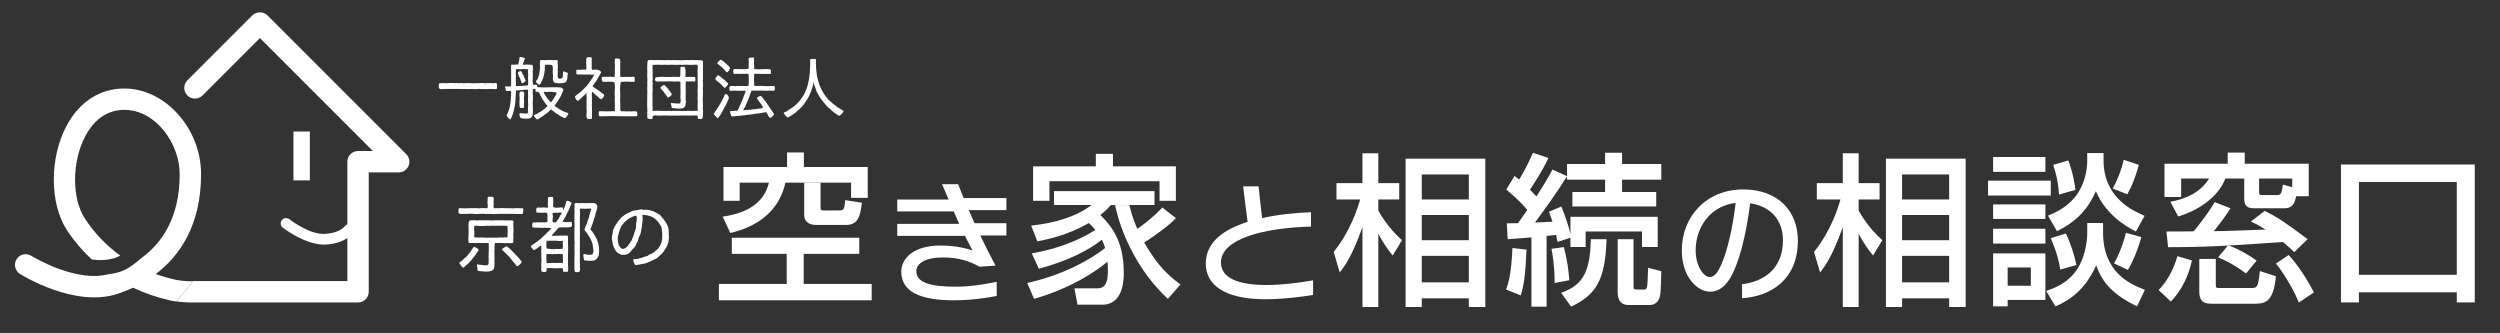 <?xml version="1.0" encoding="UTF-8"?>
<svg id="_レイヤー_1" xmlns="http://www.w3.org/2000/svg" width="357.446" height="47.602" version="1.1" viewBox="0 0 357.446 47.602">
  <rect x="0" y="0" width="357.446" height="47.602" fill="#333333" stroke="none"/>
  <!-- Generator: Adobe Illustrator 29.0.1, SVG Export Plug-In . SVG Version: 2.1.0 Build 192)  -->
  <g>
    <rect x="41.958" y="18.806" width="2.342" height="6.981" fill="#fff"/>
    <path d="M46.324,34.972c-2.727,0-5.761-2.321-5.892-2.423-.334-.257-.395-.737-.138-1.071.259-.334.737-.393,1.071-.138.03.021,2.916,2.273,5.13,2.097,2.072-.114,2.771-1.044,2.8-1.084.243-.338.715-.422,1.06-.184.34.238.434.697.204,1.044-.109.163-1.141,1.591-3.978,1.75-.086.004-.172.007-.257.007v.002Z" fill="#fff"/>
    <path d="M27.586,40.187h22.079v-17.065c0-.845.683-1.528,1.528-1.528h2.122L37.161,5.44l-8.206,8.206c-.596.598-1.565.598-2.161,0-.597-.596-.597-1.564,0-2.161l9.287-9.288c.573-.573,1.588-.573,2.161,0l19.844,19.845c.437.437.568,1.094.332,1.665-.237.572-.794.944-1.412.944h-4.284v17.065c0,.845-.683,1.528-1.528,1.528h-24.173c-.517,0-1.208-.06-1.822-.146.704-.769,1.539-1.752,2.388-2.91h0Z" fill="#fff"/>
  </g>
  <g>
    <path d="M70.525,12.726c-.069-.01-.139-.01-.207-.01-.04,0-.079,0-.119.01-.039.01-.079.01-.118.01-.029,0-.06,0-.089-.01s-.069-.01-.099-.01c-.05,0-.089,0-.129.01-.049.01-.089.02-.138.02-.079,0-.158,0-.228-.01-.079-.01-.157-.01-.236-.01-.03,0-.06,0-.079.01-.029.01-.06.01-.089.01-.069,0-.148-.01-.218-.02-.068-.01-.147-.02-.217-.02-.099,0-.197.01-.286.02-.099.01-.197.02-.296.02-.119,0-.237-.01-.346-.02-.119-.01-.237-.01-.355-.01-.04,0-.079,0-.108.01-.04.01-.079.01-.109.01-.207,0-.424,0-.642-.01-.217-.01-.434-.01-.642-.01h-1.776c-.168,0-.346,0-.514.01s-.346.02-.514.02c-.069,0-.128-.04-.168-.118-.049-.069-.068-.138-.068-.208v-.227c0-.049.01-.108.039-.188.02-.079.06-.119.118-.119.04,0,.069,0,.079.01h.05c.01.01.029.01.039.01s.029-.01.06-.02c.01,0,.029,0,.039-.01h.03c.118,0,.236,0,.355.01.118.01.236.02.354.02.011,0,.021,0,.03-.01.049,0,.108-.01.158-.02.049-.01.099-.01.147-.01h.474c.069.01.148.01.218.01.029,0,.049,0,.079.01.029.01.049.01.079.01.029,0,.049-.01.078-.02.021-.01.05-.01.079-.01.069,0,.148,0,.218.01.068.01.138.02.207.02.05,0,.089,0,.139-.01.049-.01.089-.01.138-.01.069,0,.148,0,.217.01s.148.02.218.02c.049,0,.099-.01.148-.02s.099-.01.147-.01c.148,0,.286,0,.435.01s.286.02.435.02c.247,0,.493-.01.74-.02.237-.01.483-.01.73-.01.05,0,.099,0,.148.01.039.01.079.02.128.02.148,0,.296-.01.444-.02.139-.01.286-.01.435-.01.049,0,.089,0,.138.01.04.01.079.02.129.02.079,0,.158-.01.236-.02.079-.01.158-.01.237-.01h.06c.02,0,.039.02.049.049.01.04.021.079.03.119.01.049.01.089.01.128v.355c-.01.02-.01.04-.01.069.01.01.01.03.01.049,0,.03-.01.049-.04.059-.029.01-.059.02-.089.03-.039.01-.079.01-.108.01h-.089c-.069,0-.138-.01-.207-.02l.002.002Z" fill="#fff"/>
    <path d="M77.705,14.385c-.05-.069-.108-.148-.158-.227-.049-.089-.099-.178-.138-.257-.03-.059-.05-.119-.079-.168-.03-.049-.06-.099-.089-.148-.03-.049-.05-.109-.069-.168-.029-.049-.06-.108-.089-.158-.01-.03-.039-.049-.079-.079-.039-.02-.079-.04-.118-.049-.05-.01-.089-.02-.118-.02-.04,0-.069.01-.079.02h-.06c-.029,0-.039-.02-.049-.049-.011-.03-.021-.06-.021-.099,0-.029,0-.069.01-.099v-.069c0-.049-.02-.089-.049-.099-.029-.01-.069-.01-.118-.01h-.089c-.03.01-.06.02-.079.03-.03.01-.04.03-.05.049-.01.03-.01.049-.01.079v.286c-.01.099-.01.198-.01.296v.04c.02.029.029.089.029.158v.671c0,.049,0,.099-.01.148s-.02.099-.02.148c0,.207.01.415.02.622.01.208.01.415.01.622,0,.119,0,.247-.01.375s-.029.257-.079.366c-.02.049-.049.089-.079.128-.039.03-.079.069-.108.099-.029.029-.059.049-.069.059s-.039.01-.089.01c-.068.04-.157.059-.267.069-.118.01-.217.01-.286.01-.068,0-.128,0-.188-.01-.059-.01-.118-.02-.188-.02-.236,0-.385-.049-.454-.158-.069-.109-.108-.267-.108-.484,0-.049.01-.079.02-.099.01-.01.04-.02.089-.02.129,0,.257.01.375.03.119.02.247.03.375.03.069,0,.158-.01.247-.04.089-.02.139-.079.139-.168,0-.049,0-.099-.01-.148-.011-.049-.021-.099-.021-.148,0-.128.01-.247.021-.375.01-.128.02-.247.02-.375,0-.069,0-.148-.01-.227-.01-.069-.021-.148-.021-.227,0-.148,0-.296.011-.444.01-.148.01-.296.01-.444,0-.03,0-.049-.01-.069-.011-.01-.011-.03-.011-.06,0-.108,0-.207.011-.316.01-.099.01-.197.01-.306,0-.01,0-.03-.01-.05-.011-.02-.03-.029-.04-.029-.029,0-.049,0-.06.01h-.236c-.089,0-.168.01-.257.02-.079.01-.158.02-.237.03-.089.01-.167.01-.246.01-.03,0-.06,0-.089.01-.03.01-.06.02-.089.02-.069,0-.148,0-.218.01-.068.01-.147.01-.217.01-.007.007-.013.01-.02.01-.01.01-.021.01-.021.01-.01.029-.02.069-.02.108v.109c.01.01.01.02.01.049,0,.049,0,.108-.01.158-.01.06-.02.119-.02.168.01.01.01.04.01.069,0,.03,0,.05-.01.079-.01.03-.01.049-.01.079s0,.059.01.089v.089c0,.04,0,.079-.01.108-.01.04-.02.079-.02.119,0,.02,0,.04.01.059v.069c0,.049-.01.089-.02.138-.011.049-.021.089-.021.138,0,.04,0,.099-.01.188s-.029.178-.039.267c-.02.089-.04.178-.05.267-.02.089-.039.138-.049.168,0,.089-.021.178-.05.276-.01.04-.02.079-.02.108l-.029.119c-.011.01-.011.029-.021.04-.01.01-.01.029-.01.04-.01.01-.02.039-.02.079-.01.04-.02.069-.029.099-.03.069-.069.168-.099.277-.03.108-.069.188-.099.256-.021.03-.04.069-.06.109-.029.04-.05.079-.06.118-.01.01-.01.03-.02.06-.01.02-.029.029-.05.029-.029,0-.068-.02-.128-.069s-.118-.109-.178-.168c-.06-.069-.108-.128-.148-.188-.049-.069-.068-.119-.068-.148,0-.03.02-.069.049-.109.03-.049.05-.089.05-.118.029-.079.069-.158.108-.237.029-.069.06-.148.079-.227.01-.01.01-.02.01-.049,0-.02.01-.049.029-.099.01-.04.03-.079.04-.108.01-.03.029-.079.049-.138.01-.06.03-.119.05-.188.01-.069.029-.128.039-.188.01-.059.01-.108.01-.138-.01-.01-.01-.03-.01-.049,0-.069.02-.148.05-.217.029-.069.039-.148.039-.217l-.01-.029c-.01-.01-.01-.02-.01-.04,0-.069.01-.148.02-.227s.02-.158.02-.227c0-.04,0-.079.011-.119.01-.029.01-.069.01-.099,0-.089,0-.168.01-.247v-.355c-.01-.03-.01-.069-.01-.099-.021,0-.04,0-.06.01s-.039.01-.06.01c-.039,0-.079,0-.108-.01h-.118c-.05,0-.099,0-.148.01s-.099.02-.147.02c-.03,0-.06-.029-.089-.079-.03-.049-.05-.119-.06-.188-.02-.069-.029-.138-.04-.207-.01-.069-.01-.109-.01-.138,0-.02.01-.04.021-.049.029,0,.068,0,.099-.01h.099c.029,0,.069,0,.108.01.029.01.069.01.099.01.02,0,.05-.01.089-.02.05-.01.108-.02.158-.02.049.01.108.01.158.01,0-.029,0-.059.01-.089.01-.02.01-.049.01-.079v-2.192c0-.04,0-.079-.01-.119s-.01-.079-.01-.118c0-.069.01-.128.02-.188.01-.06.01-.119.01-.188-.01-.01-.01-.029-.01-.049,0-.049.02-.069.059-.079.04-.01.079-.01.109-.01.029,0,.049,0,.068.01.021.01.04.02.069.02.04,0,.079,0,.118-.01.03,0,.069,0,.109-.01.059-.01.118-.02.188-.02.059.01.118.01.188.01.049,0,.089-.02.108-.049.02-.029.039-.099.06-.188.02-.089.039-.178.059-.286.021-.109.04-.208.05-.296s.01-.158.01-.207c0-.02.02-.04.05-.049.029-.01.049-.01.059-.01.03,0,.079.01.148.02s.138.029.217.049c.069.02.139.04.197.069.06.03.089.049.089.079v.059c-.01.01-.01.03-.01.06l-.02.01c-.01.02-.029.049-.039.089-.021.049-.04.089-.05.128-.01.049-.029.089-.039.128s-.021.069-.021.079c-.01.01-.02.02-.029.049-.01.03-.029.069-.039.109s-.021.079-.03.108c-.01.03-.02.049-.02.06l.01-.01h.03c0,.01.01.01.02.01h.276c.029.01.049.02.069.02.029,0,.049-.01.079-.02.02-.01.039-.01.068-.01h.158c.069.01.148.01.237.01.079.01.157.01.227.01.069.01.118.01.139.02.029.01.049.03.079.049.029.03.039.06.049.089.01.069.02.138.02.217-.01.079-.01.148-.01.217v.178c0,.049,0,.089-.01.128s-.02.079-.02.128,0,.099.01.148.01.108.01.158c0,.168,0,.346-.01.514-.01.167-.01.345-.01.513,0,.02,0,.059.01.119,0,.059.01.118.02.178.01.069.02.118.04.167.01.049.029.069.059.069.05,0,.099-.01.148-.02.05-.01.099-.01.148-.01.068,0,.118.01.147.02.03.02.05.04.06.069.01.03.01.069.01.109,0,.039.01.079.02.118.01.03.03.04.079.04h.089c.108,0,.217,0,.326.01.108.01.217.02.325.02.336,0,.672-.01.997-.02.326-.01.662-.01.997-.01.03,0,.069,0,.099.01s.06.02.089.02c.03,0,.05,0,.079-.01h.069c.129,0,.228.02.296.049.069.029.139.099.228.188.01.02.029.04.039.049.01.02.01.049.01.079,0,.049-.02.118-.059.207-.04.089-.069.158-.099.208-.02.03-.05.089-.079.168-.029.089-.06.148-.069.188-.01.029-.029.059-.049.089-.021.029-.04.059-.05.089-.01.029-.029.069-.039.099-.011.03-.03.059-.05.089-.029.049-.06.089-.089.118-.029.04-.05.089-.079.138-.039.069-.079.139-.128.208-.05.069-.099.148-.148.217s-.099.138-.148.188c-.059.059-.108.128-.147.197-.01.01-.01.03-.01.05.01.039.068.089.168.158.099.069.207.148.335.217.119.079.237.148.346.217.108.069.188.108.237.138.01.01.049.029.099.049.049.029.099.049.158.069.059.03.118.049.167.069.05.02.079.03.1.04.039.01.108.029.197.049.089.029.138.059.168.099,0,.03-.021.089-.06.168-.05.069-.099.148-.148.227-.059.069-.118.138-.178.197-.059.059-.108.089-.147.089-.01,0-.06-.02-.129-.049-.079-.04-.158-.079-.246-.128-.089-.049-.178-.089-.247-.128-.079-.049-.129-.079-.148-.089-.029-.02-.049-.039-.069-.059-.029-.02-.049-.04-.079-.049-.049-.04-.108-.069-.167-.108-.06-.03-.119-.06-.168-.089-.04-.03-.079-.06-.129-.099-.049-.039-.099-.079-.147-.128-.05-.05-.099-.089-.148-.128-.049-.03-.079-.06-.108-.069-.01-.01-.029-.029-.06-.059-.029-.02-.059-.04-.069-.049-.029,0-.078.02-.138.069-.069.049-.129.109-.197.168-.069.069-.139.128-.197.188-.069.059-.119.099-.148.119-.01.02-.029.029-.05.04-.029.01-.049.029-.068.04-.03.029-.109.079-.218.167-.118.079-.247.168-.375.257s-.257.168-.365.237c-.108.069-.178.099-.207.099-.01.01-.03.02-.04.03l-.029.01c-.02,0-.06-.029-.108-.079-.05-.05-.108-.109-.158-.178-.05-.069-.099-.128-.139-.188-.049-.069-.068-.108-.068-.128l.02-.04c.049-.01.089-.03.128-.06.04-.029.079-.059.129-.079.049-.02.089-.04.138-.049.05-.01.089-.03.139-.06.049-.029.099-.059.147-.099.05-.03.1-.069.148-.099.089-.049.178-.109.257-.158.069-.049.148-.099.217-.148s.139-.099.208-.158c.068-.06.138-.128.217-.198.029-.02.069-.049.118-.099.05-.04.069-.079.069-.108,0-.02-.01-.04-.02-.069-.01-.01-.01-.03-.02-.04s-.03-.02-.04-.029c-.029-.04-.069-.089-.118-.139-.05-.049-.079-.099-.108-.148-.01-.029-.03-.059-.05-.069-.01-.01-.02-.02-.02-.02-.01,0-.01-.01-.02-.02-.05-.089-.108-.168-.158-.237l.002-.005ZM75.494,10.169c.011-.04.011-.079.011-.128s-.021-.099-.05-.128c-.039-.029-.089-.039-.138-.039-.05,0-.1,0-.139.01s-.079.01-.118.01c-.03,0-.05-.01-.069-.02-.029-.01-.05-.01-.079-.01-.099,0-.197.01-.296.02s-.197.02-.297.02c-.01,0-.02,0-.029-.01h-.039c-.01-.01-.03-.01-.06-.01h-.089c-.029.01-.079.02-.128.01-.06-.01-.109-.01-.139-.01s-.06.01-.079.04c.01.02.01.049.01.089,0,.069,0,.148-.01.217-.01.079-.02.158-.02.227,0,.05,0,.089.01.128s.01.079.01.119v.642c0,.02,0,.04-.01.049-.01.02-.01.04-.01.06,0,.049.01.099.02.138.01.049.01.099.01.148s0,.099-.01.148-.01.099-.01.148c0,.029,0,.079.01.148,0,.069.01.118.04.128.039,0,.147,0,.325-.01.168-.01.355-.02.553-.029.188-.01.365-.03.533-.04.158-.01.247-.03.257-.04.029-.03.05-.069.05-.128v-.583c-.01-.049-.01-.099-.01-.148,0-.03,0-.049-.011-.079-.01-.02-.01-.04-.01-.069,0-.069.01-.148.021-.217.01-.069.02-.148.02-.217s-.01-.148-.02-.227c-.011-.069-.021-.148-.021-.217,0-.049,0-.089.01-.138v-.002ZM74.556,11.827c-.029-.079-.049-.158-.069-.247-.029-.079-.059-.158-.089-.227-.029-.108-.079-.207-.128-.306-.05-.099-.099-.198-.139-.306-.01-.02-.02-.069-.049-.138-.029-.069-.05-.109-.05-.119,0-.049.021-.089.05-.118.02-.05.069-.099.158-.148.089-.04.157-.059.207-.059.029,0,.069.03.108.079.029.059.069.128.099.197.029.069.069.138.099.208.03.069.069.108.099.128,0,.039.021.099.05.167.029.079.06.158.099.237s.079.148.108.217c.03.069.04.119.04.148s-.021.069-.06.108c-.039.049-.089.089-.139.119-.049.039-.108.069-.157.099-.06.029-.099.04-.129.04-.049,0-.079-.03-.108-.079ZM74.921,15.105c.01.049.01.089.01.138,0,.089-.01.138-.039.158-.03.02-.089.03-.178.03h-.247c-.029,0-.06,0-.069-.01-.049-.01-.089-.069-.099-.168s-.02-.168-.02-.217v-.662c0-.049,0-.089.01-.138.01-.04.01-.089.01-.138,0-.059,0-.108-.01-.138-.01-.069-.02-.158-.02-.247v-.247c0-.089.02-.178.049-.267.03-.089.1-.128.218-.128.108,0,.188.01.236.02.05.01.089.04.119.069.029.04.039.089.049.148v.227c0,.089,0,.188-.01.286s-.02.197-.02.286c0,.069.01.138.02.208s.01.138.01.208c0,.069,0,.148-.01.217-.01.079-.02.158-.02.237,0,.049,0,.089.01.128h0ZM80.608,11.847c-.049,0-.089.01-.128.02-.05.02-.099.029-.148.029-.01-.01-.029-.01-.049-.01-.069,0-.139,0-.208.01s-.138.01-.207.01c-.029,0-.069,0-.099-.01-.03,0-.069,0-.099-.01-.06-.01-.119-.02-.178-.02-.069.01-.129-.01-.178-.04-.089-.059-.158-.128-.188-.208-.04-.079-.06-.167-.069-.256-.01-.089-.01-.178,0-.267s.01-.188.01-.276c0-.04,0-.079-.01-.119s-.02-.079-.02-.128v-.898c0-.108-.01-.188-.03-.247-.029-.06-.059-.099-.099-.128-.049-.02-.099-.03-.168-.04h-.513c-.089,0-.188,0-.276.01-.01,0-.021.01-.03.03-.01.03-.01.059-.01.089-.01.03-.01.059-.01.089v.257c0,.039,0,.118-.01.247s-.029.257-.049.385c-.021.138-.04.266-.06.375-.029.108-.05.178-.069.197-.01.03-.02.049-.02.06v.088c-.029.03-.05.069-.06.119s-.029.099-.049.148c-.021.03-.05.089-.079.168-.04.089-.079.168-.119.257-.049.089-.089.168-.138.237-.05.069-.099.108-.139.108-.029,0-.068-.02-.118-.059-.049-.029-.108-.079-.158-.128-.059-.049-.108-.099-.147-.148-.04-.049-.06-.089-.06-.119,0-.02.01-.039.02-.049,0-.007.003-.013.01-.02v-.02c.03-.029.06-.069.099-.128.04-.06.079-.119.109-.188.029-.059.059-.118.089-.188.029-.059.039-.108.039-.148.029-.03.05-.108.079-.237s.05-.267.079-.415c.02-.148.039-.296.049-.444.01-.138.021-.227.021-.276v-.069c-.011-.02-.011-.04-.011-.069.011-.01.011-.02-.01-.02v-.375c0-.03,0-.06.01-.109,0-.049,0-.089.011-.138.01-.049.02-.089.029-.128.01-.029.029-.059.049-.069h.079c.069,0,.148,0,.228.01.069.01.148.02.217.02s.148-.01.218-.02c.068-.01.147-.01.217-.01.029,0,.05,0,.079.01s.05.01.079.01.049-.01.069-.02.039-.01.068-.01c.129,0,.247.01.376.02.128.01.246.02.375.02.049,0,.108-.01.157-.02.05-.01.109-.01.158-.01h.04c.059.03.089.108.078.217-.01.108-.01.197-.01.247,0,.04.01.079.021.119.01.04.01.079.01.118v.474c0,.049,0,.089-.01.128-.011.049-.021.089-.021.138,0,.03.01.049.021.069.01.02.01.04.01.069,0,.119,0,.237-.01.355-.011.118-.021.237-.021.355,0,.04.01.099.04.167.02.079.049.128.079.158.029.03.079.049.147.049.06.01.109.01.148.01.079,0,.139-.02.188-.059.05-.03.079-.079.108-.138.02-.059.04-.119.05-.188.01-.069.01-.128.01-.188,0-.01-.01-.03-.02-.06,0-.049,0-.108.01-.158s.01-.109.01-.158c0-.069.029-.099.099-.099,0,0,.029.01.089.03.06.029.128.049.197.079.069.03.129.05.188.069.06.03.099.04.108.049l.011.03v.04c0,.029,0,.069-.011.099-.01.029-.02.069-.029.099-.01.079-.02.158-.02.227v.227c0,.03-.01.069-.02.099-.01.04-.021.079-.03.109-.02.108-.059.217-.128.316s-.168.148-.296.148l-.05.02.004.002ZM78.407,13.131c-.03,0-.06,0-.079.01s-.05.01-.079.01c-.069,0-.139,0-.207-.01-.069-.01-.139-.01-.208-.01h-.068c-.01,0-.021.01-.021.029,0,.05.021.119.069.208.05.089.099.188.168.286.069.109.128.208.197.296s.119.158.148.197c.01.02.039.049.079.089.029.04.068.079.108.119.029.04.069.079.099.108.029.04.039.069.05.089.029.03.059.06.089.069.029,0,.089-.059.178-.178s.188-.257.286-.415c.089-.148.178-.296.257-.435.068-.138.108-.227.108-.267s-.02-.069-.069-.099c-.05-.02-.099-.04-.158-.049-.059-.01-.118-.02-.178-.03h-.128c-.05,0-.108,0-.158-.01-.049-.01-.108-.01-.158-.01h-.325v.003Z" fill="#fff"/>
    <path d="M85.725,14.069c-.068-.069-.128-.128-.157-.168-.021-.03-.04-.049-.069-.069-.029-.01-.06-.029-.089-.059-.01-.01-.06-.049-.129-.119-.078-.069-.157-.138-.246-.217-.089-.079-.178-.158-.247-.227-.079-.069-.118-.099-.128-.099-.011.02-.011.049-.021.089s-.01.079-.01.128c-.01.049-.01.089-.01.138v.227c0,.069,0,.128.01.188,0,.069,0,.119.01.168v.158c0,.029,0,.059-.01.079s-.01.049-.01.079c0,.049,0,.099.01.148.01.05.01.099.01.148s0,.108-.01.158-.01.109-.01.158c0,.089,0,.178.01.267s.01.188.01.276v1.017c0,.03,0,.06-.01.089-.01.02-.01.049-.01.079s0,.049.01.079c.01.02.01.04.01.069,0,.069-.02.119-.059.138-.04.02-.089.03-.158.03h-.158c-.049-.01-.108-.01-.158-.01-.068,0-.128-.02-.157-.069-.03-.049-.06-.099-.069-.158-.02-.069-.029-.128-.029-.198v-.178c0-.089.01-.188.02-.286s.01-.197.01-.286c0-.099,0-.198-.01-.296-.01-.089-.02-.188-.02-.286,0-.01,0-.03.01-.049.01-.01.01-.03.01-.04v-.257c-.01-.079-.01-.158-.01-.247,0-.119,0-.237.01-.365.01-.119.01-.237.01-.355,0-.049,0-.099-.01-.148-.01-.039-.02-.079-.02-.128,0-.05,0-.099.01-.148s.01-.099.01-.148c0-.02,0-.04-.01-.049v-.02c-.05.029-.089.069-.129.118-.039.059-.079.109-.108.138-.029.03-.06.059-.089.079-.029.03-.069.049-.099.069-.029.03-.089.079-.168.158s-.158.158-.247.237c-.089.089-.178.158-.246.217-.079.069-.129.099-.158.099-.05,0-.089-.02-.139-.069-.049-.04-.089-.089-.128-.158-.039-.059-.069-.118-.099-.188-.029-.059-.04-.108-.04-.148,0-.049.021-.089.06-.128.069-.069.148-.128.228-.178s.157-.108.227-.178c.01,0,.06-.04.148-.108.089-.069.178-.148.276-.237.089-.089.178-.167.267-.256.089-.079.138-.128.147-.148.069-.049.129-.118.188-.188.049-.069.108-.128.167-.188.03-.03.109-.128.218-.276s.217-.306.336-.484c.118-.167.227-.335.325-.494.089-.148.139-.247.139-.296,0-.02-.01-.03-.03-.03-.059,0-.118,0-.178.01-.059.01-.118.01-.178.01-.118,0-.236-.01-.345-.02-.119-.01-.237-.01-.355-.01-.069,0-.139,0-.208.01-.068.01-.138.01-.207.01s-.138-.01-.207-.02-.148-.01-.218-.01c-.02,0-.039.01-.068.02h-.04c-.01.01-.029.01-.039.01-.04,0-.079,0-.119-.01h-.128c-.029,0-.069-.01-.118-.03-.06-.01-.089-.029-.089-.059v-.474c0-.069.01-.109.039-.119s.069-.01.118-.01c.069,0,.148,0,.228.01s.158.01.227.01c.05,0,.089-.01.129-.02.039-.01.079-.02.118-.02h.257c.089.01.168.01.257.01.01-.01.029-.04.039-.099s.021-.099.021-.108c0-.128,0-.247-.011-.365-.01-.119-.02-.237-.02-.365v-.148c0-.069,0-.139.01-.217,0-.069,0-.138.01-.208.011-.069.011-.108.021-.128.01-.029.02-.049.049-.079.02-.02.05-.04.089-.05.04-.01.079-.01.129-.02h.138c.05.01.079.01.099.01h.06c.02.01.039.01.069.01.02.01.049.02.079.03.029.01.039.03.039.059v1.363c0,.108.02.197.049.266.011.05.04.069.069.069.02.01.04.01.069.01.05,0,.099-.01.128-.02.05-.01.1-.02.158-.02.05.01.099.01.139.01.128,0,.227.01.315.029.079.03.168.079.267.158.03.029.069.049.099.079.03.03.05.06.05.109-.03.049-.05.099-.069.148s-.039.089-.069.138c-.029.049-.059.089-.079.128-.029.04-.049.089-.078.138-.011.02-.021.04-.021.069-.01.029-.02.059-.029.069-.029.03-.05.04-.06.049l-.029.06c-.069.148-.158.296-.267.454l-.355.503c-.029.029-.06.069-.099.118-.039.05-.06.099-.06.128,0,.03.021.049.05.06.049.029.099.069.148.099.039.04.089.079.138.108l.237.148c.079.05.157.109.236.158.05.04.109.079.158.119.05.049.099.089.148.118.029.02.068.049.128.089s.118.079.188.128c.06.049.108.099.158.148s.069.099.069.128c0,.04-.02.089-.05.148-.029.069-.069.128-.118.188-.05.059-.108.108-.158.148-.049.04-.099.059-.148.059s-.118-.04-.188-.118l-.003.003ZM90.849,16.616c-.099,0-.207,0-.325.01h-.563c-.434,0-.858,0-1.283-.01s-.849-.02-1.283-.02c-.247,0-.483.01-.721.02-.237.01-.474.01-.721.01-.148,0-.237-.01-.276-.029-.05-.03-.069-.109-.069-.257v-.099c-.01-.049-.01-.099,0-.148,0-.049.01-.099.029-.138.011-.04.04-.059.069-.059.207,0,.405,0,.603.01s.395.02.603.02c.029,0,.049,0,.078-.01.021-.01.04-.01.069-.01.03,0,.06,0,.079.01.02.01.05.01.079.01.069,0,.148-.01.217-.02s.148-.01.218-.01h.108c.039.01.079.01.108.01.02,0,.029,0,.04-.01.01-.03.01-.059.01-.108,0-.069,0-.148-.01-.217-.011-.069-.011-.138-.011-.208,0-.029,0-.049.011-.069.01-.01.01-.03.01-.06,0-.178,0-.355-.01-.533-.011-.168-.011-.346-.011-.523,0-.049,0-.108.011-.168.01-.059.01-.118.01-.167,0-.03,0-.069-.01-.099-.011-.029-.021-.059-.021-.089v-.671c0-.059.01-.118.021-.177.01-.05.01-.109.01-.158v-.346c-.01-.118-.021-.237-.03-.345-.01-.109-.049-.178-.108-.208-.069-.03-.147-.049-.236-.059-.079-.01-.158-.01-.237-.01h-.237c-.118,0-.236,0-.355.01-.118.01-.236.01-.355.01-.147,0-.236-.04-.267-.128-.039-.079-.059-.178-.059-.296,0-.03,0-.089.01-.158s.029-.118.069-.128c.207,0,.404,0,.611-.01.208-.01.415-.01.622-.01.021,0,.05.01.089.02.01.01.04.01.089.01.05.01.079.01.089.01.05,0,.119-.01.187-.02.069-.01.099-.049.099-.118v-.079c-.01-.03-.01-.049-.01-.079,0-.01,0-.029.01-.04v-.029c.011-.02.021-.049.021-.079-.01-.03-.01-.049-.01-.069-.011-.01-.011-.04-.011-.079,0-.168,0-.346.011-.514.01-.167.01-.345.01-.513,0-.069,0-.138-.01-.208-.011-.069-.021-.138-.021-.207,0-.049.01-.109.021-.158.01-.049.01-.108.01-.158,0-.03,0-.049-.01-.069-.011-.02-.011-.04-.011-.069,0-.069.021-.119.06-.138.04-.02.089-.03.158-.03.148,0,.257.01.336.03.078.02.138.049.178.099.029.049.049.118.059.207v.336c0,.049,0,.108-.01.158s-.01.109-.01.158c.01.029.02.069.01.108s-.01.079-.01.109c0,.02,0,.039.01.059v.069c0,.05,0,.089-.01.128s-.01.079-.01.128.01.109.02.168.01.118.01.168v.029c-.01.01-.01.02-.01.03-.01.01-.01.03-.01.059,0,.079,0,.158.01.227.01.079.01.158.01.237v.02c-.01.01-.01.02-.01.03-.007.007-.01.013-.01.02,0,.02.02.04.06.049.039.01.089.02.138.02.05.01.089.01.139.01h.089c.029,0,.049-.01.079-.02.02-.01.049-.01.078-.01.05,0,.1,0,.148.01.04.01.079.02.129.02.01,0,.029,0,.039-.01h.039c.03-.01.05-.02.069-.02.079,0,.158,0,.237.01s.158.01.236.01c.069,0,.148-.01.228-.02.069-.01.148-.01.217-.01.05,0,.079.01.099.04.021.029.04.059.05.099s.01.079.01.119v.345c0,.049-.01.089-.029.099-.02.01-.05.02-.099.01h-.218c-.029,0-.049,0-.079.01-.029.01-.049.01-.079.01-.068,0-.138-.01-.207-.02s-.138-.01-.207-.01h-.593c-.02,0-.039.01-.068.02h-.03c-.01.01-.02.01-.029.01-.02,0-.04,0-.06-.01h-.188c-.039,0-.069.029-.099.079-.029.069-.06.158-.069.276-.02.118-.029.237-.039.365s-.01.257,0,.375v.296c0,.049.01.099.02.148s.01.108.01.158c0,.139,0,.277-.01.415-.01.148-.02.286-.02.424,0,.168.01.336.02.494.01.168.01.335.01.503v.188c-.01.069-.01.128-.01.198,0,.079.01.148.04.207.029.069.089.099.178.099.068,0,.147,0,.227-.01h.228c.029,0,.059,0,.089.01.02.01.049.01.078.01.069,0,.139,0,.208-.01.068-.01.138-.01.207-.01.029,0,.06,0,.079.01.02.01.049.01.079.01.118,0,.236,0,.355-.01.118-.01.236-.01.355-.01.167,0,.256.049.286.138.029.089.039.208.039.336,0,.049,0,.108-.01.158s-.049.069-.118.069c-.01,0-.06,0-.148.01l-.004-.003Z" fill="#fff"/>
    <path d="M100.172,17.011c-.02,0-.039,0-.049-.01-.021-.01-.04-.01-.06-.01-.029,0-.05,0-.079.01h-.079c-.049,0-.089-.02-.108-.05-.029-.029-.04-.069-.04-.108-.01-.049-.01-.089,0-.138v-.128c0-.02,0-.03-.01-.03-.029-.01-.059-.02-.108-.029-.049-.01-.108-.01-.158-.01h-.276c-.147,0-.286,0-.434.01-.148.01-.287.01-.435.01-.03,0-.06,0-.079-.01s-.05-.01-.079-.01c-.05,0-.099,0-.139.01-.049.01-.099.01-.147.01-.05,0-.099,0-.148-.01s-.108-.01-.158-.01c-.099,0-.197,0-.286.01-.099.01-.197.01-.296.01h-1.471c-.06,0-.119,0-.178-.01-.06-.01-.119-.01-.188-.01-.148,0-.287,0-.425.01-.148.01-.286.01-.425.01-.108,0-.217,0-.315-.01-.109-.01-.208-.02-.316-.02-.147,0-.247.02-.296.069-.05.049-.069.099-.079.158-.01.06-.02.119-.01.178,0,.049-.02.089-.069.109-.02.01-.049.01-.089.01h-.099c-.138,0-.257-.01-.355-.04s-.147-.128-.147-.296c0-.05,0-.089.01-.128v-.128c0-.049,0-.089-.01-.138-.011-.049-.011-.089-.011-.138s.011-.109.021-.158.01-.099.01-.148c0-.089,0-.178-.01-.267-.01-.079-.021-.168-.021-.257v-.948c0-.227,0-.454.011-.681.01-.217.01-.434.01-.661,0-.069,0-.128-.01-.188-.011-.059-.011-.118-.011-.188,0-.049,0-.099.011-.148.01-.049.01-.099.01-.148v-.237c-.01-.069-.01-.148-.01-.227,0-.069,0-.128.01-.197.01-.059.01-.119.01-.188,0-.128,0-.247-.01-.375s-.021-.247-.021-.375c0-.069,0-.148.011-.217.01-.069.01-.138.01-.207,0-.148,0-.286-.01-.435-.011-.148-.011-.286-.011-.434,0-.069.011-.138.021-.208.01-.059.01-.128.01-.197,0-.099,0-.178.01-.247.01-.069.029-.118.059-.148s.069-.059.129-.069.138-.02.237-.02c.128,0,.246,0,.365.01.118.01.236.01.365.01.029,0,.049,0,.079-.01.02-.01.039-.01.068-.01.237,0,.475,0,.721.01.237.01.475.02.711.02.01,0,.029-.01.06-.02.01,0,.02,0,.029-.01h.029c.069,0,.148,0,.228.01s.158.02.227.02c.04,0,.079,0,.129-.01.039-.01.079-.01.118-.01h.099c.03.01.06.01.089.01.04,0,.079,0,.119-.01h.108c.178,0,.355,0,.533.01.178.01.355.01.533.01.068,0,.138-.01.207-.02s.138-.01.207-.01c.03,0,.06,0,.089.01.02.01.05.01.079.01s.05,0,.06-.01c.01,0,.029,0,.039-.01h.069c.01.01.02.01.029.01.04.01.06.02.069.02.05,0,.099-.01.148-.02.039-.01.089-.01.138-.01.228,0,.454,0,.682.01.217.01.444.02.671.02.108,0,.197.01.286.029.089.03.129.109.129.237v2.488c0,.029,0,.049-.01.059-.01.02-.01.04-.01.069,0,.069,0,.119.01.148.01.069.02.158.02.247v.484c0,.049-.01.099-.02.138-.01.049-.021.089-.021.138s.011.099.021.138c.01.049.01.099.01.148,0,.227,0,.444-.01.662s-.021.435-.021.662c0,.167.011.335.021.494.01.167.01.335.01.503,0,.049,0,.099-.01.138-.01.049-.021.089-.021.138,0,.03.011.079.021.148.01.079.02.168.02.257v.444c-.01.089-.01.178-.02.267s-.03.178-.06.247c-.029.069-.06.109-.108.109-.03,0-.06,0-.079.01h-.079v-.002ZM99.747,15.411c.01-.04.01-.079.01-.118v-.128c-.01-.04-.01-.079-.01-.119,0-.099,0-.197.01-.306.011-.099.011-.197.011-.296,0-.049,0-.099-.011-.148-.01-.05-.02-.099-.02-.148,0-.108,0-.217.01-.326.01-.108.01-.217.01-.326,0-.069,0-.128-.01-.188-.01-.06-.01-.119-.01-.188,0-.168.01-.326.02-.494.011-.168.011-.326.011-.494,0-.03,0-.049-.011-.069-.01-.02-.01-.04-.01-.069,0-.03,0-.049.01-.079.011-.03.011-.049.011-.079,0-.049,0-.099-.011-.148-.01-.049-.02-.099-.02-.148,0-.069,0-.148.01-.217s.01-.138.01-.208c0-.049,0-.089-.01-.138s-.01-.089-.01-.138c0-.03,0-.059.01-.079s.01-.049.01-.079c0-.099,0-.198-.01-.296-.01-.089-.01-.188-.01-.286,0-.089.01-.188.02-.277.011-.088.011-.188.011-.276,0-.039-.011-.099-.03-.178-.02-.069-.059-.108-.108-.118h-.139c-.128,0-.246,0-.365.01-.118.01-.236.02-.365.02-.138,0-.276-.01-.414-.02-.148-.01-.286-.01-.425-.01-.049,0-.108,0-.158.01-.059.01-.118.02-.167.02-.069,0-.139,0-.208-.01s-.147-.01-.217-.01c-.148,0-.286,0-.425.01-.148.01-.286.01-.435.01-.029,0-.049-.01-.079-.02-.01,0-.029,0-.039-.01h-.039c-.089,0-.168,0-.257.01s-.168.02-.257.02c-.04,0-.079,0-.118-.01-.05-.01-.089-.01-.139-.01-.01.01-.039.01-.069.01-.029,0-.049,0-.069-.01-.029-.01-.049-.01-.078-.01-.099,0-.198,0-.287.01-.099.01-.197.02-.296.02-.049,0-.099-.01-.148-.02s-.108-.01-.157-.01c-.148,0-.297,0-.444.01-.148.01-.296.02-.444.02-.029,0-.06.01-.079.03-.01.049-.02.109-.02.158v.167c0,.128.01.247.02.365.01.128.01.247.01.375,0,.049,0,.099-.01.148s-.02.108-.02.158c0,.089.01.188.02.286s.01.197.01.286v.138c-.01.049-.02.089-.029.128v.069c0,.089.01.178.02.256.01.089.01.178.01.267,0,.03,0,.049-.01.069s-.02.049-.02.079c0,.118.01.237.02.355.01.128.01.247.01.365v.04c-.01.01-.01.03-.01.04-.01.04-.02.069-.02.079v2.004c0,.01.01.04.02.079,0,.01,0,.03.01.04v.04c0,.069,0,.128-.01.188-.01.069-.02.128-.02.197,0,.05.01.089.02.119.01.04.039.059.089.059.069,0,.148-.01.228-.02.068-.01.147-.01.227-.01.168,0,.346,0,.514.01s.346.02.513.02c.119,0,.237,0,.355-.01.109-.01.228-.01.346-.01.03,0,.05,0,.069.01s.039.01.069.01c.128,0,.246,0,.375-.01.118-.01.237-.01.365-.01.188,0,.385,0,.582.01.188.01.386.01.573.01s.385,0,.572-.01.385-.01.572-.01c.03,0,.05,0,.069.01.01.01.03.01.06.01.099,0,.197,0,.296-.01.089-.01.188-.01.286-.01h.099c.03.01.06.01.089.01.069,0,.109-.04.109-.128,0-.029,0-.069-.011-.099-.01-.03-.02-.069-.02-.099,0-.04,0-.079.01-.119l-.003.002ZM99.363,11.65h-.079c-.069,0-.138,0-.207-.01s-.139-.01-.207-.01c-.069,0-.139,0-.208.01-.068.01-.147.02-.217.02-.029,0-.06-.01-.079-.02s-.039-.01-.069-.01c-.049,0-.108,0-.168.01-.059.01-.089.059-.089.128v1.935c-.01.178-.01.355-.01.533,0,.02,0,.04.01.049.011.03.021.079.021.158v.158c0,.03,0,.079-.01.138-.011.069-.011.128-.021.198-.01.069-.029.128-.039.178-.02.059-.04.099-.069.118l-.148.148c-.029.029-.078.059-.128.079-.049.03-.099.04-.148.04h-.118c-.029,0-.069,0-.099.01-.039.01-.079.02-.108.02-.06,0-.119,0-.178-.01-.06,0-.118,0-.178-.01-.029,0-.089,0-.168-.01-.089,0-.168-.01-.247-.02-.089-.01-.168-.02-.236-.03-.069-.01-.119-.04-.129-.069-.01-.03-.02-.06-.02-.089v-.089c0-.069-.02-.138-.05-.188-.029-.05-.049-.119-.049-.188,0-.029.01-.059.02-.089.01-.02.04-.029.069-.029s.069.01.099.02.069.02.099.02c.089.01.188.01.276.02s.188.02.276.02c.069,0,.119,0,.148.01s.079.01.147.01c.119,0,.198-.04.228-.108.029-.069.039-.158.039-.257,0-.109,0-.208-.01-.306s-.02-.197-.02-.306c0-.029,0-.049.01-.069s.01-.04.01-.069,0-.059-.01-.089c-.01-.02-.01-.049-.01-.079,0-.05,0-.099.01-.148s.01-.099.01-.148c0-.128,0-.247-.01-.365-.01-.119-.01-.237-.01-.365v-.8c0-.01-.01-.02-.029-.02h-.04c-.059-.02-.118-.03-.178-.03h-.335c-.04,0-.06,0-.069.01h-.247c-.138,0-.276-.01-.404-.02-.139-.01-.276-.01-.415-.01-.108,0-.207,0-.306.01s-.197.01-.307.01h-1.046c-.099,0-.168-.03-.208-.099-.039-.069-.059-.138-.059-.227,0-.099.029-.168.079-.217.049-.04.118-.069.197-.079s.158-.02.247-.02c.089.01.167,0,.236-.01.04-.01.079-.01.129-.02h.128c.099,0,.197,0,.296.01s.197.02.297.02c.049,0,.089,0,.138-.01.04-.01.079-.01.129-.01.029,0,.049.01.078.02h.05c.01.01.029.01.039.01.099,0,.198-.01.297-.02.089-.01.188-.02.286-.02.128,0,.267,0,.404.01.139.01.276.02.405.02.089,0,.138-.03.168-.099.01-.03.02-.109.029-.237v-.424c0-.148,0-.296.01-.425.01-.128.02-.207.029-.237.011-.029.03-.04.05-.04h.06c.02,0,.039,0,.068.01.021.01.04.01.06.01.029,0,.05-.01.079-.02.02-.01.039-.01.069-.01h.068c.021.01.04.01.069.02.05.01.079.049.108.128.03.079.05.168.06.267.01.099.01.198.01.287v.188c0,.089,0,.168-.01.257s-.01.167-.01.256c0,.02.01.03.039.04.03.01.06.02.089.02.03.01.069.01.099.01.03.01.05.01.06.01.089,0,.188-.01.276-.02.089-.01.178-.01.267-.01.03,0,.06,0,.079.01.02.01.05.01.079.01s.049,0,.069-.01.039-.01.068-.01c.04,0,.069,0,.079.01h.069c.02.01.04.01.06.01.029,0,.049.01.059.04.011.029.021.069.03.099.01.04.01.079.01.108v.079c0,.03,0,.049-.01.069-.01.029-.01.049-.01.079,0,.01,0,.03.01.04v.049c0,.03-.02.06-.06.079h.003ZM94.999,12.153c.029.02.089.079.197.188.099.109.207.227.315.355.109.128.198.257.287.365.089.119.128.188.138.217.02.01.04.04.069.079s.039.069.039.099c0,.049-.02.099-.059.148-.04.06-.089.109-.139.158-.06.049-.118.099-.178.128-.069.04-.118.059-.158.059-.01,0-.02,0-.029-.01s-.029-.01-.039-.02c-.03-.029-.06-.069-.079-.118s-.04-.099-.069-.128c-.05-.069-.099-.128-.148-.178-.049-.049-.099-.119-.138-.188-.029-.04-.05-.079-.069-.128-.029-.04-.06-.079-.089-.109-.029-.02-.069-.069-.138-.138-.069-.069-.109-.118-.119-.148-.01-.02-.02-.04-.049-.069-.01-.01-.03-.03-.04-.04-.02-.01-.039-.02-.049-.04-.021-.02-.03-.04-.03-.059,0-.03.021-.079.069-.128.05-.049.099-.089.158-.138s.118-.089.178-.119.108-.049.138-.049c.011,0,.021,0,.021.01h.01Z" fill="#fff"/>
    <path d="M102.713,16.852c-.03.03-.05.049-.069.049-.029,0-.06-.02-.108-.059-.05-.049-.099-.099-.148-.148-.049-.06-.099-.119-.147-.168-.05-.049-.079-.089-.109-.108-.02-.02-.039-.04-.049-.049-.01-.02-.02-.05-.02-.079,0-.04.029-.099.099-.188.059-.089.099-.148.128-.188.06-.088.118-.177.178-.266.05-.089.108-.168.168-.257.06-.069.108-.158.158-.247.049-.089.089-.167.138-.256.03-.049.06-.089.089-.128.03-.04.05-.079.079-.128.05-.089.099-.178.139-.267.029-.089.078-.168.128-.257s.099-.188.139-.286c.029-.089.068-.188.118-.276.029-.069.079-.099.147-.099.05,0,.109.02.158.059.05.04.099.089.148.138.039.059.069.119.099.178.029.069.039.119.039.168,0,.04-.02.108-.059.207-.05.109-.099.217-.148.336-.049.118-.108.227-.158.335-.059.109-.099.198-.118.247-.029.049-.06.099-.089.128-.029.039-.06.089-.079.138-.069.148-.147.316-.236.483-.089.168-.188.326-.276.474-.05.069-.1.148-.148.217-.05.069-.108.148-.158.217,0,.01-.01.04-.029.079h-.004ZM102.733,10.771c.099.088.207.167.336.247.099.069.188.148.276.227s.178.148.276.217c.049.029.079.069.108.099.02.04.05.079.089.108.039.03.099.079.178.138.079.06.118.119.118.168,0,.03-.02.079-.059.148-.04.069-.089.128-.139.198-.06.069-.118.118-.178.168-.06.049-.108.079-.147.079h-.03v-.02c-.029-.01-.049-.03-.059-.059-.021-.02-.04-.04-.06-.069-.069-.089-.148-.178-.228-.257-.079-.069-.167-.148-.256-.217-.05-.03-.089-.069-.119-.109-.029-.04-.079-.079-.128-.108-.04-.03-.079-.06-.129-.099-.049-.03-.099-.069-.128-.099-.029-.01-.069-.049-.108-.108-.05-.049-.069-.099-.069-.128,0-.04.02-.089.05-.148.029-.06.059-.119.108-.178.049-.049.089-.099.138-.148.05-.04.089-.06.129-.06.01,0,.02,0,.02.01h.011ZM103.888,10.317c-.01-.02-.02-.029-.05-.029-.089-.128-.188-.247-.296-.355-.108-.109-.228-.217-.336-.326-.089-.069-.168-.138-.257-.208-.089-.059-.178-.128-.256-.208,0-.01-.011-.02-.03-.029s-.029-.03-.029-.04c-.01-.01-.029-.02-.05-.03-.02-.01-.029-.029-.029-.04,0-.029.02-.069.069-.128.039-.06.089-.119.147-.178.06-.049.119-.099.178-.148.05-.04.1-.059.129-.059.02,0,.049.02.099.049.039.03.069.059.079.069.079.029.158.079.236.148.069.069.148.138.228.217s.158.158.237.227c.068.069.147.128.217.168,0,.01.01.029.039.059.021.03.04.049.05.069.029.02.06.049.079.089.02.049.029.089.029.119s-.02.079-.049.148c-.03.069-.069.128-.119.198-.049.069-.089.118-.138.167-.05.049-.089.079-.119.079-.029,0-.049-.01-.059-.03v.002ZM110.315,12.963c-.05-.01-.108-.01-.158-.01-.089,0-.188,0-.286.01s-.197.02-.286.02-.178-.01-.267-.02-.188-.01-.276-.01h-1.304c-.049,0-.099,0-.147.01-.05.01-.099.02-.148.01-.01.04-.02.089-.049.138-.03.06-.05.119-.079.178-.03.06-.05.119-.069.168-.02.059-.029.108-.029.138-.03.069-.06.138-.079.208-.02.069-.04.148-.069.217-.029.06-.05.119-.079.188-.029.069-.06.128-.069.188-.029.029-.049.079-.059.138-.01.069-.04.108-.069.128-.01.01-.02.04-.029.079-.021.04-.04.079-.06.128-.029.049-.05.099-.06.148-.02.049-.029.079-.039.099-.029.079-.069.158-.118.227-.05.069-.089.148-.129.217-.01.01-.029.049-.049.099-.03.059-.04.099-.04.108h.029c.05,0,.1,0,.148-.01.04-.01.089-.01.139-.01.02-.01.049-.02.089-.03h.256c.04,0,.069,0,.079-.01.01,0,.021,0,.03-.01.068-.01.138-.02.207-.01s.128,0,.188-.02c.108-.03.228-.04.355-.04.01,0,.039,0,.089-.01.039,0,.089,0,.139-.01.049-.01.089-.01.138-.02.039-.01.06-.01.069-.02.039-.01.069-.02.099-.02s.089,0,.178-.01c.089,0,.168-.01.257-.03.089-.01.157-.029.227-.059.069-.029.099-.069.099-.118-.029-.06-.068-.138-.118-.227-.06-.089-.118-.178-.178-.267-.069-.089-.128-.168-.197-.257-.069-.079-.118-.148-.158-.208-.039-.049-.079-.108-.118-.167-.04-.049-.079-.109-.108-.168,0-.03.02-.059.068-.099.05-.04.099-.079.168-.109.06-.029.119-.049.188-.079.06-.02.099-.03.129-.03.029,0,.049,0,.059.01.021.01.04.03.05.049.01.02.029.04.039.06.03.029.069.079.139.148.06.069.108.138.148.188.029.04.089.119.178.237.088.119.188.257.296.405.108.158.217.326.335.494.119.168.228.326.326.474.099.148.178.276.247.385.06.109.089.168.089.188,0,.03-.02.069-.069.119-.049.049-.099.108-.158.168-.059.049-.118.099-.178.138-.068.04-.108.059-.138.059-.06,0-.119-.04-.168-.119-.05-.089-.108-.178-.158-.276-.049-.108-.099-.197-.147-.286-.05-.079-.089-.119-.139-.119-.069,0-.138.01-.197.03-.069.03-.139.04-.207.04-.069,0-.129.01-.188.029-.068.01-.128.02-.188.03-.068.01-.128.02-.188.03-.079.02-.157.029-.227.029-.079,0-.158.01-.237.02-.217.03-.435.069-.642.108-.217.03-.435.06-.661.069-.03,0-.05,0-.069.01-.029.01-.05.01-.079.01-.039,0-.079.01-.118.03-.04.02-.079.02-.108,0h-.04c-.029,0-.06.01-.089.02s-.06.01-.079,0h-.029c-.06,0-.118.01-.178.03-.069.02-.128.03-.197.03h-.188c-.069-.01-.139,0-.208.01-.108.03-.236.049-.365.059-.138.01-.267.02-.385.02-.029,0-.06-.03-.089-.089-.029-.069-.06-.138-.089-.217-.029-.089-.049-.168-.06-.247-.02-.079-.029-.128-.029-.158,0-.01.01-.03.029-.049.03,0,.05,0,.079-.01.021-.01.04-.01.069-.01h.118c.03.01.069.01.109.01.049,0,.108-.01.167-.02.06-.01.119-.01.178-.01h.277c.01,0,.039-.04.078-.108.03-.069.069-.139.119-.228.039-.079.079-.158.108-.227s.049-.108.049-.118c.079-.188.158-.365.247-.553.089-.178.168-.366.237-.553.039-.079.069-.167.089-.256.01-.049.029-.109.059-.168.03-.049.05-.108.079-.158.021-.049.03-.089.04-.138.01-.039.02-.079.039-.128.01-.03.03-.06.05-.089.01-.03.02-.06.02-.089,0-.01-.01-.03-.039-.04-.03-.01-.06-.01-.089-.02-.04,0-.079,0-.109-.01h-.059c-.139,0-.276,0-.415.01-.138.01-.276.01-.414.01-.069,0-.148-.01-.218-.02-.079-.01-.158-.01-.237-.01-.029,0-.049,0-.068.01h-.03c-.01.01-.029.01-.039.01s-.029,0-.039-.01h-.04c-.02-.01-.039-.01-.069-.01h-.039c-.01.01-.029.01-.04.01-.029.01-.049.02-.068.02h-.079c-.05,0-.108-.01-.158-.02-.049-.01-.079-.059-.079-.128.01,0,.01-.01.01-.02,0-.03,0-.06-.01-.089-.01-.02-.02-.049-.02-.079,0-.168.039-.267.108-.306s.178-.059.326-.059c.089,0,.168.01.246.02.079.01.158.02.237.02.029,0,.05-.01.069-.02.01-.01.029-.01.06-.01h1.194c.029,0,.049,0,.069.01.01.01.029.02.059.02.01,0,.03,0,.04-.01h.039c.029-.01.069-.02.118-.01.04.01.079.01.109.01.029,0,.049-.03.068-.099.01-.069.021-.138.03-.227.01-.079.01-.158.02-.237v-.365c0-.049,0-.089-.01-.138-.01-.04-.01-.079-.01-.128,0-.01,0-.03.01-.04v-.04c.01-.02.01-.039.01-.069s0-.059-.01-.079-.01-.049-.01-.079v-.138c0-.029-.021-.059-.05-.079-.039-.02-.079-.03-.128-.04-.05-.01-.089-.01-.139-.01h-.099c-.148,0-.296,0-.444.01-.147.01-.306.01-.454.01-.029,0-.049,0-.069-.01s-.039-.01-.068-.01c-.109,0-.208,0-.307.01s-.197.01-.306.01h-.04c-.029,0-.049-.03-.059-.079s-.02-.099-.03-.168-.01-.128-.01-.188v-.099c0-.049.021-.079.06-.108.029-.02.079-.04.128-.049.05-.01.099-.01.148-.01h.128c.05,0,.089,0,.139.01.039.01.079.01.128.01.069,0,.129,0,.198-.01h.197c.089,0,.188,0,.286.01.089.01.188.01.286.01.029,0,.079,0,.139-.01.059,0,.118-.01.178-.02.049-.01.099-.029.138-.059.04-.03.06-.069.06-.119v-.128c-.01-.04-.01-.079-.01-.119,0-.128,0-.247.01-.365.01-.119.01-.237.01-.365,0-.03,0-.06-.01-.089-.01-.02-.02-.049-.02-.079v-.128c0-.01.01-.02.02-.049s.01-.04.01-.049c.06-.049.128-.079.207-.079h.228c.029,0,.068,0,.108-.01h.168c.02.01.039.01.069.01-.011.01-.021.04-.03.079s-.02.059-.02.069c0,.069.01.128.02.188.01.059.01.118.01.188v.03c-.007.007-.01.013-.01.02-.01.04-.01.079,0,.108v.069c0,.03,0,.069-.01.119-.01.049,0,.088.01.118s.02.059.02.099v.267c-.01.089,0,.178.011.267.01.02.02.03.039.04s.039.01.06.01c.02-.01.039-.01.059-.02.021-.01.04-.01.06-.01.05,0,.099,0,.148.01s.099.02.147.02h.286c.069,0,.148,0,.228-.01.069-.01.148-.01.217-.01h.129c.039.01.079.01.118.01.029,0,.06,0,.079-.01.049-.01.089-.02.138-.02.04.01.079.01.129.01h.138c.06,0,.119,0,.178.01.06.01.109.029.158.059.05.03.069.059.069.109v.099c-.01.04-.01.079-.01.108s0,.069.01.099c.01.04.01.079.01.109,0,.049-.01.069-.039.079-.03.01-.069.02-.1.02h-1.135c-.139,0-.276,0-.415-.01-.138-.01-.276-.01-.424-.01h-.158c-.069,0-.118.02-.148.05,0,.089,0,.188.01.276v.286c0,.03,0,.049-.01.069s-.02.039-.02.069c0,.099.01.197.02.286.01.099.02.198.02.296,0,.03,0,.069-.01.099-.01.04-.02.089-.02.138,0,.03,0,.049.01.069,0,.029.03.059.089.069.05.01.119.02.188.03.069.01.129.01.197.01h.129c.069,0,.148,0,.217-.01h.218c.128,0,.246,0,.375.01.118.01.236.02.365.02.148,0,.286,0,.435-.01.147-.01.286-.01.435-.01h.089c.039,0,.078,0,.108.01.029.01.059.02.089.03.029.02.039.049.039.079v.158c0,.138-.01.237-.039.306-.03.069-.119.108-.276.108-.05,0-.099-.01-.148-.02l-.008-.002Z" fill="#fff"/>
    <path d="M116.282,11.896c.01.05,0,.099-.01.158-.03.108-.06.227-.089.335-.03.119-.069.227-.119.336,0,.04-.01.079-.02.118-.02.04-.029.079-.039.119-.01.03-.021.069-.04.108-.029.05-.049.089-.059.119-.109.296-.237.583-.396.859s-.336.533-.523.78c-.029.03-.049.069-.068.099-.021.029-.04.069-.06.099-.029.029-.069.069-.099.099-.029.04-.069.079-.099.108,0,.01-.02.03-.069.079s-.099.099-.148.148c-.059.049-.108.099-.147.148-.05.049-.069.069-.069.079-.069.05-.139.109-.207.158-.069.049-.139.119-.208.188-.02.02-.049.049-.089.079-.049.029-.089.069-.138.099-.05.03-.089.069-.139.099-.049.03-.079.06-.108.079-.069.04-.128.079-.188.128-.069.04-.128.079-.197.118-.05.03-.108.06-.168.089-.06.03-.118.06-.168.089-.029-.02-.079-.059-.138-.118-.069-.06-.129-.119-.188-.188-.069-.069-.119-.138-.168-.217-.05-.069-.069-.119-.069-.158l.029-.029c.02,0,.04-.01.069-.03.029-.01.05-.03.069-.04.039-.01.079-.03.118-.049.039-.01.079-.03.108-.049.099-.049.188-.108.257-.178.01-.01.029-.02.069-.049.039-.03.089-.059.138-.089.05-.03.099-.059.148-.089s.079-.049.108-.069c.069-.049.129-.089.188-.138.06-.049.119-.089.188-.128.03-.05.069-.089.139-.128.069-.03.108-.069.138-.109,0,0,.021-.02.05-.049s.06-.069.099-.108c.04-.04.079-.079.118-.119.03-.03.06-.059.069-.069.079-.079.148-.158.207-.237.05-.079.109-.158.178-.247.148-.197.297-.405.425-.632.05-.089.089-.168.118-.247.03-.089.069-.167.109-.256.039-.079.079-.168.108-.257.02-.049.039-.108.06-.168.02-.049.039-.108.059-.167.02-.04.029-.079.029-.119.011-.069.021-.138.05-.197.029-.06.05-.128.06-.198.01-.069.02-.128.029-.188s.02-.119.05-.168c0-.049,0-.099.01-.148s.02-.089.029-.128c0-.089.01-.178.029-.256.01-.079.021-.158.03-.237,0-.079.01-.158.029-.227.01-.029.01-.069.02-.099s.01-.059.01-.089v-.247c0-.089,0-.168.01-.257.011-.079.011-.158.011-.247v-.088c-.011-.03-.011-.06-.011-.089,0-.04.011-.079.021-.119s.02-.079.02-.119c0-.089,0-.188-.01-.286-.01-.089-.02-.188-.02-.276s.029-.148.089-.168c.059-.02.128-.03.207-.03h.069c.02.01.039.01.068.01h.228c.089.01.158.04.188.099v.237c-.01.079-.01.158-.01.237,0,.069,0,.148.01.217s.01.148.01.217v.119c-.01.039-.01.079-.01.118s.01.079.02.109c.01.039.01.079.01.108,0,.108.01.208.03.296.01.089.029.188.039.296.01.069.02.148.02.217,0,.079.01.158.03.227.02.089.039.168.059.247.02.089.04.168.069.247.029.108.06.217.089.326s.06.217.099.326c.029.079.069.148.099.217s.069.148.099.217c.03.079.069.158.099.237.03.089.069.168.119.237.029.05.059.089.089.139.02.049.049.099.079.148.099.168.207.335.335.494.129.168.257.326.386.474.049.049.108.099.157.138.05.049.108.099.158.148.069.069.148.128.217.197.069.069.148.138.228.197.029.02.06.04.089.06.02.02.049.04.079.049.059.029.118.079.178.128.049.059.108.108.158.148.049.04.108.069.167.089.05.03.099.059.148.108.01.01.029.02.079.049.049.03.099.06.148.089.049.03.099.06.147.089.05.03.069.04.079.04.05.01.079.03.108.049.02.02.03.04.03.06,0,.049-.021.108-.069.178-.05.079-.108.158-.178.227-.069.069-.139.138-.207.188-.069.049-.129.079-.178.079-.021,0-.05-.01-.089-.029-.04-.02-.079-.04-.119-.069-.039-.029-.079-.059-.118-.089-.039-.029-.069-.049-.089-.059-.267-.168-.504-.355-.711-.562-.217-.208-.444-.405-.671-.603-.05-.04-.089-.089-.119-.148-.029-.049-.068-.099-.108-.148-.079-.079-.168-.178-.257-.296-.099-.108-.197-.237-.286-.365s-.178-.247-.257-.375c-.089-.128-.147-.237-.197-.336-.02-.049-.049-.108-.099-.188-.05-.069-.079-.128-.089-.158-.029-.089-.06-.188-.089-.277s-.069-.188-.099-.276c-.029-.108-.079-.227-.128-.345-.05-.119-.089-.237-.1-.355-.01-.02-.02-.04-.01-.069,0-.02-.01-.04-.02-.059-.029.069-.049.119-.039.158l.002-.004Z" fill="#fff"/>
  </g>
  <g>
    <path d="M73.826,30.587c-.225-.012-.438-.012-.663-.012h-1.647c-.161,0-.311,0-.46.012-.161.012-.311.024-.471.024-.075,0-.15-.012-.225-.024-.075-.012-.15-.012-.225-.012-.032,0-.064,0-.086.012-.032.012-.064.012-.096.012s-.054,0-.075-.012c-.032-.012-.054-.012-.086-.012-.053,0-.106,0-.149.012-.054.012-.107.012-.16.012-.097,0-.183-.012-.268-.024-.086-.012-.171-.012-.268-.012-.182,0-.353.012-.524.024-.171.012-.342.024-.513.024-.032,0-.054-.012-.075-.024-.032-.012-.064-.012-.097-.012-.074,0-.149,0-.225-.012h-.46c-.074,0-.16,0-.235.012-.032,0-.053,0-.074.012-.021.012-.043.012-.075.012s-.064,0-.086-.012c-.021-.012-.053-.012-.085-.012-.075,0-.15,0-.225.012s-.15.012-.225.012c-.14,0-.268-.024-.364-.06s-.149-.143-.149-.333c0-.036.011-.083.021-.131.011-.036.011-.083.011-.131-.011-.012-.011-.024-.011-.06,0-.06.032-.095.106-.107.064-.012.118-.012.15-.012.117,0,.225,0,.342.012.118.012.225.012.343.012.257,0,.513-.012.77-.024.246-.012.503-.012.76-.012.054,0,.107,0,.16.012.054.012.107.024.161.024.16,0,.31-.012.471-.024.149-.012.299-.012.46-.012.053,0,.096,0,.149.012.043.012.086.024.139.024.011,0,.032,0,.054-.012.021,0,.043-.012.054-.023.032-.036.054-.083.064-.167v-.178c0-.06,0-.107-.011-.155-.011-.036-.021-.083-.021-.143v-.404c0-.036,0-.06.011-.083s.011-.047.011-.083v-.095c-.011-.023-.011-.047-.011-.083,0-.083.011-.143.042-.179.021-.036.075-.06.15-.06.032,0,.054,0,.085.012.021.012.043.012.075.012s.054,0,.086-.012c.021-.012.043-.012.074-.012.14,0,.235.024.289.072.054.047.086.154.086.309,0,.072-.011.143-.021.203s-.021.131-.021.202c0,.036.011.095.043.179-.011.06-.021.107-.032.154-.011.06-.011.119-.011.179,0,.036,0,.06.011.083,0,.06.011.131.021.19s.054.095.128.095c.054,0,.097-.012.15-.024.042-.012.085-.012.139-.012.032,0,.064,0,.097.012.031.012.063.024.096.024s.054,0,.075-.012c.021-.012.043-.012.074-.012.097,0,.204,0,.311-.012h.311c.096,0,.203,0,.31.012.097.012.203.012.3.012.054,0,.118,0,.171-.012h.172c.074,0,.139,0,.214.012.074.012.139.012.214.012.074,0,.16-.012.246-.024.074-.012.16-.012.246-.012.096,0,.203,0,.31.012.107.012.214.024.311.024.032,0,.064,0,.096-.012s.064-.012.097-.012c.064,0,.106.024.128.06s.032.095.032.155c0,.036,0,.071-.011.095s-.011.06-.011.095c0,.178-.011.297-.021.345-.021.059-.117.083-.288.083-.225,0-.438,0-.663-.012h-.003ZM66.102,38.181c-.063-.06-.128-.119-.182-.202-.063-.071-.117-.143-.16-.227-.054-.071-.075-.131-.075-.166,0-.036.021-.071.054-.096.054-.048.118-.095.182-.131.064-.035.129-.083.182-.131.075-.06.172-.154.268-.262.097-.107.192-.179.289-.214.032-.047.075-.095.107-.143.031-.036.074-.083.117-.131.171-.19.321-.381.438-.571.064-.095.129-.19.192-.297.064-.095.129-.19.192-.274.021-.023.043-.036.064-.036.032,0,.086.012.16.048.075.036.15.071.225.107.075.048.14.095.193.143.053.06.074.107.074.155,0,.012-.011.036-.021.071-.021.036-.042.06-.063.095-.032.036-.054.071-.075.107-.032.036-.043.048-.054.06-.054.06-.106.131-.139.214s-.086.155-.14.214c-.042.06-.085.107-.128.154-.043.06-.086.107-.128.155-.075.083-.14.178-.204.274-.074.107-.149.19-.234.273-.043.036-.075.084-.107.119-.032.048-.075.096-.118.131-.053.06-.117.107-.182.155-.063.06-.128.106-.192.166-.011.013-.043.036-.075.071-.042.048-.085.084-.117.119-.043.036-.086.06-.118.096-.042.023-.074.035-.085.035-.032,0-.086-.023-.14-.083v.002ZM73.397,33.658c.011.06.011.131.011.19s0,.119-.011.178c-.01.06-.01.119-.01.179s0,.107.01.167c.011.06.011.107.011.167,0,.107-.021.167-.063.19-.054.024-.118.036-.192.036h-1.198c-.032,0-.064-.012-.097-.023-.032-.012-.063-.012-.096-.012-.007,0-.014.004-.021.012h-.032c-.011.012-.021.012-.032.012-.032,0-.075,0-.117-.012-.043-.012-.086-.012-.118-.012-.054,0-.096,0-.149.012-.054.012-.097.012-.15.012-.042,0-.085,0-.128-.012s-.086-.012-.128-.012c-.054,0-.097.024-.118.072-.032.06-.043.119-.054.19s-.011.143,0,.214v.179c0,.071,0,.143-.011.202-.011.072-.021.143-.021.227,0,.154,0,.321.011.488s.011.333.011.5v.333c-.011.118-.011.237-.011.345,0,.036,0,.06.011.083.011.036.011.06.011.096,0,.095-.011.19-.021.273-.011.096-.021.19-.021.273-.031.06-.053.132-.063.203-.021.06-.054.118-.097.154-.075.083-.192.155-.353.202-.161.036-.289.06-.396.06h-.074c-.032-.012-.054-.012-.086-.012-.021,0-.043,0-.054.012h-.063c-.107.012-.214.012-.332-.012-.117-.023-.225-.036-.331-.036-.086,0-.172,0-.246-.012-.086-.012-.172-.023-.246-.035-.021,0-.043-.024-.054-.06,0-.036,0-.119-.011-.238-.011-.131-.032-.214-.043-.25-.021-.083-.032-.167-.032-.262v-.06c.011-.048.032-.071.064-.071.021,0,.043,0,.064.012.011.012.032.023.063.023.107,0,.215.013.321.036.118.012.235.036.343.048.106.023.225.035.342.035.097,0,.182-.012.278-.035.096-.024.149-.096.182-.215,0-.012,0-.035.011-.071.011-.023.011-.047.011-.06l-.032-.214c.021-.023.032-.071.032-.131v-.143c0-.036,0-.072-.011-.107-.011-.036-.011-.071-.011-.107,0-.083,0-.178.011-.273s.011-.19.011-.274c0-.036,0-.06-.011-.095s-.011-.06-.011-.095c0-.012,0-.024.011-.036v-.036c.011-.036.021-.06.021-.071v-1.071c0-.119-.032-.179-.097-.167-.063.012-.128.012-.203.012-.054,0-.106,0-.16-.012s-.107-.012-.16-.012c-.032,0-.064,0-.086.012-.021.012-.054.012-.086.012-.117,0-.225,0-.331-.012-.107-.012-.214-.012-.332-.012-.053,0-.096,0-.128.012-.054.012-.118.023-.171.012h-.183c-.085,0-.16,0-.235-.012-.074-.012-.139-.012-.214-.012-.031,0-.063,0-.085.012h-.043c-.021.012-.043.012-.054.012s-.021,0-.032-.012h-.042c-.021-.012-.054-.012-.107-.012-.011.012-.032.012-.064.012s-.054-.024-.063-.083c-.011-.06-.021-.119-.032-.19s-.011-.143-.011-.202v-.25c0-.036,0-.071.011-.107v-.083c.011-.131.021-.274.021-.405v-.762c-.011-.107-.011-.226-.011-.345v-.309c0-.096.011-.179.031-.262.021-.071.064-.131.129-.178.064-.048.16-.072.289-.072h.299c.097,0,.192,0,.289.012.043.012.086.012.129.012.031.012.074.012.117.012s.086-.012.128-.023c.032-.012.075-.012.129-.012h.931c.16,0,.331,0,.492.012.16.012.331.023.491.023.064,0,.129-.012.193-.023.053-.012.117-.012.182-.012h1.037c.054,0,.097,0,.15.012.042.012.085.012.139.012h1.069c.021.012.064.024.118.036.054.012.085.036.085.072,0,.131,0,.273-.011.404-.01.131-.01.274-.01.405,0,.083.01.167.021.25s.011.178.011.262,0,.179-.011.262-.021.179-.021.262c0,.06,0,.131.01.19l-.003-.003ZM72.563,32.611c-.011-.048-.021-.095-.011-.143.011-.047.011-.095.011-.143,0-.036-.021-.048-.054-.048-.031.012-.063.012-.074.012-.14,0-.268,0-.396-.012h-1.925c-.054,0-.107,0-.16.012-.054.012-.107.012-.161.012-.053,0-.096,0-.128-.012-.043-.012-.086-.012-.14-.012-.031,0-.063,0-.096.012-.032.012-.064.024-.097.024h-.663c-.117,0-.246-.012-.363-.024-.129-.012-.257-.012-.375-.012-.074,0-.117.012-.128.048s-.011.083-.011.154v.381c0,.083.011.155.021.227.011.071.011.143.011.214,0,.083,0,.167-.011.25s-.021.179-.021.262v.072c.021.036.086.047.182.06.097.012.214.023.343.023.117,0,.235,0,.353-.012h.214c.075,0,.15,0,.225.012.064.012.14.012.214.012h2.022c.01,0,.042-.012.085-.024.011,0,.032,0,.043-.012h.043c.054,0,.106,0,.16.012.043.012.097.024.149.024.021,0,.043,0,.064-.012.021,0,.043,0,.075-.012.063-.012.139-.024.214-.024.075.012.139.012.214.012h.075c.031,0,.063,0,.074-.012.021-.012.032-.023.032-.06v-.071c0-.036,0-.06-.011-.083-.011-.024-.011-.048-.011-.083,0-.012,0-.024.011-.036v-.036c.011-.036.021-.06.021-.072v-.702c0-.036-.011-.095-.021-.178h.001ZM73.857,38.026c-.031-.036-.053-.071-.085-.119-.032-.036-.064-.084-.086-.131-.032-.036-.043-.071-.054-.084-.021-.012-.053-.035-.096-.083s-.086-.107-.129-.167c-.053-.06-.096-.106-.139-.166-.054-.06-.086-.096-.117-.119-.011-.048-.064-.119-.14-.214-.085-.095-.182-.19-.278-.297-.096-.107-.192-.203-.288-.298-.097-.083-.172-.154-.214-.19-.075-.071-.15-.143-.214-.226-.075-.071-.15-.143-.225-.202-.011,0-.021-.012-.021-.036,0-.036.031-.083.085-.143.054-.047.129-.095.203-.143.075-.048.15-.095.225-.131s.129-.048.161-.048.117.048.235.155c.117.107.257.226.417.381s.32.333.503.512c.171.179.331.357.481.512.139.167.267.31.363.429s.139.19.139.214c0,.048-.021.107-.074.179-.054.071-.118.143-.193.214-.074.072-.149.132-.225.179-.074.048-.128.071-.171.071-.011,0-.032-.012-.064-.047v-.002Z" fill="#fff"/>
    <path d="M78.727,32.598h-.139c-.118,0-.246-.012-.375-.023-.128-.012-.257-.024-.374-.024-.032,0-.054,0-.075.012-.021.012-.043.024-.074.024-.193,0-.386-.012-.578-.024-.203-.012-.396-.012-.588-.012-.054,0-.129-.012-.214-.024-.086-.012-.15-.024-.183-.024-.011-.012-.021-.071-.021-.167-.011-.095-.011-.155-.011-.19,0-.06.011-.143.031-.226.021-.083.075-.119.15-.119.289,0,.566,0,.855-.012h.855c.14,0,.225-.024.257-.072.032-.036.043-.131.043-.273v-.071c-.011-.036-.021-.083-.011-.167v-.488c-.011-.083-.021-.143-.043-.19-.032-.047-.074-.083-.139-.107-.064-.012-.16-.024-.289-.024-.054,0-.097,0-.139.012-.054.012-.107.024-.161.024-.117,0-.246-.012-.363-.024-.128-.012-.257-.012-.374-.012-.054,0-.086-.024-.086-.083v-.131c-.011-.047-.011-.095-.011-.131,0-.167.021-.274.064-.321.032-.036.128-.06.268-.06.063,0,.128,0,.203.012.063.012.128.012.192.012.032,0,.075-.012.117-.024.032-.012.075-.012.107-.012.096,0,.192,0,.289.012.085.012.182.024.277.024.054,0,.097-.012.129-.024.021-.012.032-.048.032-.119,0-.06,0-.119-.011-.178-.011-.048-.011-.107-.011-.167,0-.083,0-.178.011-.262s.011-.167.011-.25v-.155c-.011-.047-.011-.095-.011-.143,0-.071.021-.131.053-.167s.075-.06.129-.072c.054-.012.106-.012.16-.012h.235c.021.012.054.012.086.012s.054.024.064.072c.01.059.01.119.021.178.011.071.011.131.011.19v.095c0,.036,0,.072.011.107,0,.047-.011.083-.021.107,0,.048,0,.095.011.143v.143c0,.06,0,.107-.011.155-.011.06,0,.119.011.179.011.047.032.083.086.107s.107.036.171.047c.054.012.118.024.182.024h.14c.096,0,.182-.012.278-.024.085-.012.171-.023.267-.023.086,0,.15,0,.193.012.031.012.063.036.074.071s.011.071.011.119c-.011.048-.011.107-.011.19.011.012.011.024.011.048.097-.179.192-.381.268-.607.075-.214.139-.428.203-.631,0-.023.011-.059.021-.107.032-.036.064-.047.097-.047.096,0,.203.036.331.107.118.071.225.131.311.167,0,.036-.011.095-.032.155-.032.06-.054.131-.086.203-.031.071-.053.143-.085.202s-.054.107-.064.131c-.021.048-.043.095-.054.155-.021.06-.043.107-.063.155-.032.071-.075.143-.107.202-.043.071-.086.143-.117.226-.011.036-.032.06-.043.083-.021.036-.043.071-.054.107-.032.083-.075.167-.118.25-.042.083-.085.179-.128.262-.032.06-.064.107-.097.155-.031.048-.063.095-.096.155s-.054.107-.086.143c-.007.008-.011.016-.011.023-.011.012-.011.036-.021.048-.011.024-.021.047-.031.06,0,.012.021.012.063.023.032.012.075.012.129.012.043.012.085.012.128.012.032.012.064.012.075.012h.471c.043,0,.085-.012.139-.024.043-.012.086-.012.129-.012.053,0,.096.012.128.048s.054.083.064.131c.011.048.011.095.011.155v.19c-.011.012-.011.036-.011.047-.011.06-.043.107-.107.131-.074.036-.149.059-.235.071-.085.012-.171.024-.257.024h-.192c-.096,0-.192,0-.289-.012h-.417c-.053.012-.117.012-.171.012-.064.012-.117.012-.171.023-.054.012-.086.036-.107.048-.054.06-.096.119-.128.179-.043.059-.097.107-.15.167-.085.107-.171.202-.256.286-.086.095-.172.19-.268.286-.021.036-.043.06-.075.083-.032.036-.054.072-.064.107.021.012.043.024.075.024h.064c.117,0,.235,0,.353-.012s.235-.012.354-.012h.117c.043.012.086.012.118.012.021,0,.042,0,.063-.012s.043-.012.064-.012h.941c.117,0,.182.036.182.119v.274c0,.036,0,.06.011.083.011.036.011.06.011.095,0,.024,0,.048-.011.072-.011.023-.021.047-.021.071,0,.178.011.369.021.547s.011.369.011.547c0,.238,0,.476-.011.714s-.021.476-.021.714c0,.06,0,.107.011.167s.011.107.011.166v.238c-.011.084-.011.167-.011.25,0,.119.011.238.021.369.011.119.011.238.011.357,0,.047,0,.095-.011.154-.011.048-.021.096-.021.143,0,.071-.032.107-.096.107-.064-.012-.118-.012-.161-.012s-.085,0-.128.012h-.14c-.063,0-.106-.012-.139-.036-.032-.023-.054-.047-.064-.083-.011-.035-.011-.083,0-.131v-.154c0-.084-.032-.119-.106-.119-.075-.012-.14-.012-.182-.012-.107,0-.214,0-.321.012s-.214.012-.321.012c-.139,0-.288,0-.428-.012-.149-.012-.299-.024-.438-.024-.085,0-.171,0-.246.013h-.257c-.021.012-.031.023-.031.059-.011.036-.011.072-.011.107,0,.036,0,.083.011.119v.083c0,.048-.011.084-.043.107s-.064.048-.107.06-.085.012-.128.023h-.107c-.16,0-.257-.023-.31-.071-.054-.06-.075-.179-.075-.356,0-.06,0-.107.011-.155.011-.06.011-.107.011-.167,0-.059,0-.106-.011-.154s-.011-.095-.011-.154c0-.119.011-.238.021-.357.011-.107.011-.227.011-.345,0-.06,0-.119.011-.179,0-.06-.011-.119-.021-.179-.011-.083-.021-.143-.021-.179,0-.06,0-.119.011-.178.011-.048.011-.107.011-.167,0-.059,0-.131-.011-.19s-.011-.119-.011-.178c0-.095,0-.19.011-.298v-.286c0-.036,0-.071-.011-.131-.011-.047-.011-.083,0-.107-.043.036-.107.083-.203.155-.097.083-.192.155-.289.226-.106.083-.203.143-.3.202-.096.06-.16.095-.203.095-.096,0-.182-.047-.257-.143-.011-.012-.031-.048-.053-.083-.032-.036-.054-.083-.086-.119s-.054-.083-.064-.119c-.021-.036-.032-.072-.032-.095l.021-.036c.054-.036.097-.059.14-.083.032-.024.074-.06.128-.095.011-.012.021-.012.032-.024s.021-.012.032-.012l.064-.036s.021-.012.063-.048c.043-.036.097-.071.15-.107s.096-.071.139-.107.075-.047.086-.06c.139-.107.277-.214.417-.309.139-.095.268-.214.385-.345.032-.048.086-.095.16-.155.086-.06.183-.155.289-.262.107-.107.192-.214.268-.298.086-.047.171-.119.257-.214.075-.095.149-.19.214-.274l.021-.012c.011-.036.043-.06.096-.095-.042-.012-.085-.012-.128-.012h0ZM80.459,34.908v-.167c0-.036.011-.06.021-.083s.011-.047.011-.083c0-.059-.011-.107-.021-.119-.021-.012-.063-.012-.117-.012h-.075c-.032.012-.054.012-.085.012h-.332c-.075,0-.149-.012-.214-.024-.075-.012-.139-.012-.214-.012h-1.155c-.075,0-.117.036-.128.107-.021.071-.032.143-.032.202v.429c0,.119.011.202.032.262.011.06.042.107.085.131.032.024.086.036.15.024h.214c.042,0,.085.012.128.024.032.012.075.024.118.024h.396c.054,0,.106-.012.16-.024.054-.012.107-.012.16-.012.075,0,.161,0,.235.012.075.012.161.012.235.012.032,0,.054-.012.086-.024.021-.012.043-.012.075-.012h.096c.021.012.054.012.086.012.064,0,.096-.036.096-.095-.011-.012-.011-.023-.011-.047,0-.06.011-.119.021-.179.011-.047.011-.107.011-.167v-.047c-.011-.012-.011-.036-.011-.048-.011-.036-.021-.06-.021-.095h0ZM80.481,37.038c-.011-.012-.011-.036-.011-.048,0-.059,0-.119.011-.178v-.286c-.011-.036-.011-.071-.021-.107v-.048c0-.024-.011-.036-.021-.036-.011,0-.032,0-.064-.012-.043,0-.086,0-.14-.012h-.556c-.032,0-.054,0-.075.012-.021.012-.043.012-.074.012-.054,0-.097,0-.15-.012-.054-.012-.096-.012-.149-.012-.032,0-.054,0-.075.012-.032.012-.064.023-.096.023-.14,0-.278-.012-.418-.023-.139-.012-.288-.012-.428-.012h-.074c0,.083,0,.155-.011.238s-.011.155-.011.238v.357c0,.035.011.06.021.083s.011.048.011.083v.131c-.011.048-.011.096-.011.132v.023c.011,0,.042,0,.074.012s.043.023.054.023c.118,0,.225-.012.343-.023.106-.012.214-.023.331-.023.097,0,.203,0,.311.012.096.012.203.012.299.012.054,0,.097,0,.15-.012.043-.012.085-.012.139-.012.097,0,.182,0,.268.012.075.012.16.023.257.023h.054c.011-.012.031-.023.042-.06.011-.035.011-.071.021-.106,0-.036,0-.084.011-.119v-.238c0-.012,0-.036-.011-.06h-.001ZM79.904,30.397c-.032,0-.054,0-.075.012-.021.012-.043.024-.074.024-.021,0-.064,0-.14-.012h-.225c-.075,0-.149,0-.225.012s-.128.024-.16.048v.083c0,.06.011.119.021.179s.021.131.021.19v.167c0,.036,0,.071-.011.095-.011.036-.021.071-.021.107v.095c.011.06.011.107,0,.155v.083c0,.083.021.131.054.143.031.012.085.024.16.024.032,0,.085,0,.16-.012.064,0,.107-.012.14-.048.031-.047.063-.095.096-.143.032-.048.064-.095.097-.131.106-.143.203-.298.277-.453.075-.154.172-.309.268-.44.011-.012.021-.036.021-.059.011-.036.021-.06.043-.095-.043-.012-.075-.024-.107-.024h-.32ZM84.953,37.252c-.011.013-.032.013-.043.013h-.171c-.054.012-.118.012-.172.012-.031,0-.063,0-.096.012s-.075.012-.107.012-.063,0-.085-.012c-.032,0-.064,0-.097-.012-.064-.012-.128-.012-.192-.012-.075.012-.139,0-.203-.013-.032-.012-.075-.012-.107-.023h-.117c-.032,0-.043-.012-.043-.035-.011-.036-.032-.084-.043-.155-.011-.06-.021-.131-.032-.214-.011-.071-.021-.143-.031-.214-.011-.06-.011-.119-.011-.155v-.095c.021-.024.053-.036.085-.036h.054c.032.012.054.012.086.012.031.012.053.012.085.012.021.012.032.012.043.012.021.012.043.012.064.024.011.012.032.012.053.023.054.012.129.024.215.024h.214c.053,0,.096,0,.149-.012.043-.012.086-.012.139-.012.075,0,.14-.06.193-.19.042-.119.063-.214.063-.286,0-.06,0-.131-.011-.19s-.011-.119-.011-.178c0-.012,0-.036-.011-.06-.011-.012-.011-.036-.011-.048-.011-.178-.042-.357-.074-.536-.043-.178-.107-.357-.182-.512-.011-.012-.021-.047-.032-.083-.021-.036-.043-.06-.054-.06,0-.036-.011-.083-.043-.155-.032-.06-.075-.131-.117-.202-.054-.072-.097-.143-.14-.203s-.074-.107-.096-.143c-.032-.036-.054-.083-.064-.119-.021-.036-.043-.083-.075-.119-.043-.06-.096-.131-.149-.19s-.118-.131-.171-.19c-.011-.012-.021-.036-.032-.047-.011-.012-.011-.036-.011-.06,0-.036.021-.095.054-.167.031-.071.053-.131.063-.167.075-.178.15-.357.214-.536.064-.178.129-.357.183-.535.011-.06.031-.107.063-.155.032-.048.043-.095.054-.155.011-.107.043-.226.075-.333s.063-.214.085-.321.054-.202.097-.31c.032-.095.054-.19.054-.297-.032-.012-.064-.012-.097-.024-.032-.012-.064-.012-.096-.012-.118,0-.225,0-.332.012s-.214.012-.332.012c-.096,0-.192,0-.288-.012-.097-.012-.203-.012-.3-.012s-.149.047-.149.155c0,.083,0,.178.011.273s.011.19.011.274c0,.071,0,.143-.011.214s-.011.143-.011.214v2.167c0,.036,0,.071.011.095.011.036.011.071.011.107,0,.071,0,.143-.011.214s-.011.143-.011.214v3.796c0,.048,0,.096.011.143.011.06.011.107.011.155,0,.06,0,.119-.011.179s-.011.118-.011.178c0,.024,0,.048.011.06.011.036.021.084.021.131-.011.036-.011.084-.011.119,0,.084-.011.179-.043.262-.032.084-.107.131-.203.131h-.396c-.053,0-.096-.047-.117-.154-.032-.107-.043-.19-.043-.25v-1.285c0-.227,0-.44.011-.655s.011-.428.011-.655c0-.143,0-.285-.011-.428-.011-.131-.011-.274-.011-.417,0-.06.011-.131.021-.202.011-.06.011-.131.011-.19,0-.036,0-.06-.011-.096-.011-.023-.021-.059-.021-.095v-1.345c0-.178,0-.369.011-.547s.011-.369.011-.547c0-.06,0-.107-.011-.155s-.011-.095-.011-.155v-1.119c0-.06,0-.107.011-.155s.011-.095.011-.155,0-.119-.011-.179-.011-.119-.011-.178c0-.06,0-.107.011-.167.011-.059.011-.107.011-.167s0-.107-.011-.167c-.011-.048-.011-.095-.011-.155,0-.119.032-.19.097-.226.053-.024.128-.036.225-.036.074,0,.16,0,.235.012.074.012.149.024.225.024.053,0,.106-.012.16-.024s.107-.012.16-.012c.032,0,.054,0,.075.012s.043.012.075.012c.235,0,.471,0,.706-.012h.845c.075.012.117.024.139.036.097.036.182.107.246.203.054.095.086.202.086.321,0,.107-.011.202-.043.297-.032.107-.064.203-.097.297-.042.107-.074.203-.106.298-.032.107-.043.202-.043.31-.011.012-.032.047-.043.083s-.021.071-.021.095c-.021.06-.042.119-.063.167-.021.06-.043.107-.064.167,0,.036-.021.107-.054.238-.043.131-.085.274-.139.417-.054.155-.107.286-.161.417-.053.131-.085.214-.096.238-.032.036-.043.095-.043.155,0,.036.011.06.043.095.064.06.128.131.182.202.054.072.107.143.16.226.097.155.193.31.289.464.097.155.182.321.257.488.021.048.043.119.054.203.011.083.043.155.074.19,0,.012,0,.024.011.024.011.012.021.036.021.047.011.036.021.06.021.083-.011.036,0,.06.011.095,0,.036,0,.071.011.107s.021.083.032.119c.021.107.043.226.054.357s.011.262.011.369v.143c-.011.071-.011.143-.021.214-.011.083-.011.155-.021.214-.011.071-.021.119-.032.143-.021.06-.054.131-.107.214-.053.095-.106.167-.139.202-.054.06-.117.107-.171.143-.064.036-.129.072-.182.119-.011,0-.021,0-.032.012l-.003.002Z" fill="#fff"/>
    <path d="M91.854,30.825c0,.107.011.203.021.298.011.107.011.214.011.321,0,.095-.011.19-.032.273-.021.096-.031.19-.042.274-.011.071-.011.143-.011.214,0,.083-.011.155-.032.226-.011.036-.021.071-.032.095-.011.036-.011.071-.021.107s-.021.072-.011.107c0,.036,0,.083-.011.119-.011.096-.021.214-.054.345-.032.131-.074.25-.106.333-.011.036-.032.071-.054.107-.032.036-.054.083-.064.119-.032.083-.074.179-.106.286s-.064.214-.086.297c-.011.083-.032.131-.043.167-.032.059-.063.107-.096.155-.043.047-.075.107-.097.167s-.043.119-.064.167c-.031.06-.053.107-.074.167-.032.06-.086.143-.182.238-.097.095-.172.167-.225.226-.064.06-.129.131-.183.214-.053.083-.117.155-.171.214-.139.155-.3.262-.471.31s-.353.071-.545.071c-.107,0-.214-.023-.321-.059-.117-.036-.225-.096-.321-.167-.106-.06-.203-.143-.288-.238-.097-.083-.161-.179-.214-.286-.011-.036-.032-.083-.064-.143-.032-.047-.054-.095-.054-.131-.043-.036-.075-.107-.106-.19-.032-.083-.054-.178-.075-.286-.021-.095-.043-.19-.054-.286-.021-.095-.032-.178-.043-.238s-.021-.131-.032-.203c-.01-.071-.021-.143-.021-.202,0-.107.011-.203.031-.297.021-.083.043-.179.064-.274.021-.107.043-.226.054-.357s.043-.25.096-.357c.097-.226.215-.428.343-.631.128-.202.268-.393.406-.571.054-.059.097-.119.15-.178.053-.06.096-.119.139-.179.021-.036.064-.083.139-.131.064-.047.118-.083.15-.107.096-.06.182-.131.267-.203.086-.071.183-.131.278-.178.054-.024.107-.048.161-.071.053-.012.106-.036.16-.072.128-.071.235-.131.32-.167.086-.036.172-.071.246-.095.075-.024.161-.047.257-.06.097-.012.214-.036.364-.047.117-.012.225-.036.342-.072.107-.023.214-.036.332-.036.053,0,.096.012.128.036s.075.036.118.036c.053,0,.117,0,.182-.012h.182c.203,0,.428.036.674.107.246.071.46.154.642.25.075.036.14.083.214.119.075.036.14.083.203.119.011.012.032.024.043.036s.032.012.043.024c.011.012.032.012.043.012s.032,0,.043.012c.032.012.085.083.182.19.096.107.192.226.3.357.096.131.192.262.288.381.086.119.14.202.172.25.074.119.128.238.182.345.096.238.16.452.182.643.011.202.021.428.021.678,0,.083,0,.167.011.25s.011.167.011.25c0,.06-.011.107-.021.155-.011.047-.021.095-.021.143,0,.06-.011.119-.021.203-.021.083-.043.155-.064.238s-.042.167-.063.238c-.032.071-.054.131-.086.178-.032.06-.064.131-.097.19-.031.06-.074.131-.106.19s-.064.107-.097.143c-.032.047-.074.095-.106.143-.032.036-.054.083-.086.143s-.054.095-.075.119c-.096.107-.182.19-.277.274-.107.095-.203.19-.3.286-.097.107-.214.19-.332.274-.053.036-.171.095-.342.178-.182.084-.363.179-.557.262-.203.084-.385.167-.556.227-.171.071-.278.107-.321.107-.054,0-.106,0-.149.012-.054.012-.107.012-.16.023-.118.012-.225.036-.321.071-.106.036-.225.048-.342.048-.054,0-.107.012-.161.023-.054.024-.106.036-.139.036-.021,0-.032-.012-.032-.036-.011-.035-.032-.071-.043-.095-.011-.024-.032-.048-.054-.083-.042-.06-.074-.119-.106-.203-.032-.083-.043-.154-.043-.226-.011-.036-.021-.06-.021-.083,0-.06.021-.107.064-.132.043-.023.096-.035.149-.035.011.012.032.023.064.012h.064c.096,0,.192-.012.288-.023.086-.013.172-.048.268-.083.054-.024.118-.036.182-.048s.129-.024.183-.036c.053-.012.117-.036.171-.071s.106-.06.16-.071c.032-.012.086-.024.14-.036.053-.012.117-.023.171-.036.054-.012.106-.036.16-.059.054-.024.086-.048.107-.083l.074-.06c.054-.047.118-.071.192-.083.064-.012.129-.036.193-.071.053-.036.096-.06.149-.095.054-.024.097-.06.149-.095.075-.06.15-.131.225-.19.075-.06.15-.119.225-.179.021-.012.064-.059.118-.119s.075-.083.085-.095c.011-.036.043-.071.075-.107.032-.023.054-.06.075-.095.032-.059.064-.119.096-.178.021-.06.054-.107.086-.167.043-.071.086-.167.117-.273.032-.107.054-.226.075-.357l.032-.357c.011-.119.011-.226.011-.309,0-.179-.011-.357-.021-.548-.011-.178-.043-.357-.075-.523-.011-.083-.042-.167-.085-.238l-.129-.214c-.139-.238-.31-.453-.502-.655-.193-.202-.407-.357-.643-.476-.096-.048-.214-.083-.331-.119-.118-.036-.235-.06-.343-.083-.096-.012-.182-.036-.277-.06-.097-.024-.183-.036-.278-.036h-.075c-.032,0-.064.012-.075.047v.071h-.004ZM88.325,34.051h.011l.011-.036c0,.036,0,.071-.011.083v.083c0,.036,0,.095.011.179.011.083.021.178.032.273s.031.179.053.262c.011.083.032.143.043.167.054.095.14.202.235.333.097.131.214.19.332.19.074,0,.182-.023.31-.083.118-.06.214-.119.268-.179.032-.036.086-.107.171-.214.086-.107.172-.226.257-.357.086-.119.161-.238.235-.345.064-.107.097-.19.097-.226.032-.095.075-.19.117-.286.032-.095.075-.19.107-.286.032-.083.054-.179.075-.262.021-.083.042-.167.074-.25.011-.06.032-.107.064-.155.021-.036.043-.095.054-.155.011-.083.032-.19.053-.297.021-.107.032-.203.032-.286,0-.012,0-.036-.011-.06s-.011-.048-.011-.071c0-.036.011-.071.021-.107.011-.036.011-.071.021-.107.011-.107.032-.226.054-.333.011-.107.021-.226.021-.333,0-.06-.011-.143-.032-.226-.032-.083-.075-.131-.149-.131-.032,0-.075.012-.14.036-.063.024-.128.047-.203.083-.074.036-.139.06-.203.096-.075.036-.128.059-.16.071-.203.107-.364.202-.492.31-.139.107-.289.238-.449.393-.043.036-.075.083-.107.143-.031.06-.063.107-.096.143s-.064.071-.086.083c-.032.023-.054.059-.085.119-.054.107-.107.226-.161.345-.053.131-.106.25-.139.381-.032.107-.054.202-.075.31-.021.107-.054.202-.085.31-.011.036-.021.083-.032.119-.011.048-.021.083-.032.119v.155h0Z" fill="#fff"/>
  </g>
  <path d="M122.854,33.989v2.31h-7.942v4.301h9.718v2.333h-21.841v-2.333h9.694v-4.301h-7.849v-2.31h18.221-.001ZM114.982,26.114h-2.686c-.655,3.086-2.874,6.027-7.873,7.196l-1.098-2.336c4.346-.607,6.097-2.616,6.611-4.86h-4.181v2.595h-2.313v-4.835h9.087v-2.079h2.406v2.079h9.134v4.414h-2.383v-2.174s-6.704,0-6.704,0Z" fill="#fff"/>
  <path d="M140.155,33.665c.691,1.439,1.42,2.896,2.186,4.317l-2.317.149c-1.121-.673-2.84-1.326-5.214-1.326-2.485,0-3.794.84-3.794,1.98,0,1.57,1.888,2.206,5.607,2.206,2.036,0,4.017-.318,5.886-.692v2.018c-1.794.337-3.794.618-6.204.618-4.766-.019-7.438-1.234-7.438-4.093,0-1.962,1.832-3.737,5.587-3.737,2.411,0,3.943.486,4.598.71-.355-.673-.729-1.364-1.084-2.093h-9.681v-1.719h8.858c-.262-.579-.522-1.178-.784-1.776h-8.074v-1.7h7.345c-.318-.729-.636-1.458-.934-2.187h2.298c.244.636.505,1.308.785,1.981h6.112v1.719h-5.383c.262.617.542,1.233.822,1.869h4.561v1.756h-3.738Z" fill="#fff"/>
  <path d="M159.436,29.316h-.607c-.35.397-.631.725-1.495,1.425,1.518,1.541,3.34,3.597,3.34,8.269,0,.841,0,4.555-3.083,4.555h-3.528l-.443-2.336h3.06c.771,0,1.729,0,1.729-2.522,0-.584-.047-1.005-.07-1.285-1.729,1.448-5.303,3.831-10.489,5.303l-.981-2.267c5.093-1.121,9.017-3.317,11.143-4.999-.117-.397-.234-.7-.467-1.191-1.986,1.611-5.116,3.107-9.018,4.158l-1.005-2.195c4.882-.865,7.873-2.57,9.087-3.364-.326-.397-.583-.654-.934-.981-3.13,1.822-6.143,2.383-7.358,2.616l-.888-2.243c3.504-.397,6.354-1.238,8.644-2.944h-5.373v-1.985h14.367v1.985h-5.631ZM156.679,23.78v-1.776h2.453v1.776h8.994v4.929h-2.336v-2.803h-15.745v2.803h-2.336v-4.929h8.97,0Z" fill="#fff"/>
  <path d="M181.034,42.786c-6.316.018-8.633-2.281-8.633-5.102,0-3.009,2.466-4.859,5.98-5.962-.225-1.607-.636-5.083-.636-5.083h2.205s.281,2.822.505,4.542c2.168-.486,4.597-.748,6.989-.841v2.056c-7.008.187-12.876,1.831-12.876,5.14,0,2.205,2.448,3.214,6.522,3.214,2.169,0,4.466-.281,6.653-.673v2.092c-1.644.262-4.092.599-6.709.618h0Z" fill="#fff"/>
  <path d="M212.37,22.683v21.208h-2.36v-1.239h-6.727v1.239h-2.313v-21.208h11.4ZM203.283,24.946v3.577h6.727v-3.577h-6.727ZM203.283,30.74v3.6h6.727v-3.6h-6.727ZM203.283,36.579v3.788h6.727v-3.788s-6.727,0-6.727,0Z" fill="#fff"/>
  <path d="M218.257,35.692c-.164,3.599-.327,4.884-.817,6.542l-2.103-.839c.443-1.192.748-2.547.911-5.937l2.01.234h0ZM215.432,31.932c.934-.023,1.168-.023,1.612-.023.326-.468.934-1.309,1.331-1.894-.514-.631-1.588-1.75-3.013-2.918l1.191-1.941c.164.14.491.373.655.513,1.074-1.727,1.705-3.221,1.962-3.828l2.216.747c-.887,1.938-2.216,3.9-2.637,4.532.583.608.747.794.933.957.863-1.355,1.657-2.618,2.287-3.831l2.08.933v-1.727h5.444v-1.612h2.429v1.612h5.606v2.24h-5.606v1.755h4.882v2.076h-11.984v-2.076h4.673v-1.755h-5.444v-.49c-1.355,2.198-3.085,4.578-4.578,6.612.583-.023.956-.047,2.498-.117-.233-.701-.35-1.029-.491-1.426l1.753-.748c.468,1.075,1.122,3.015,1.309,3.926v-2.451h12.474v4.318h-2.243v-2.219h-8.059v2.219h-2.172v-1.329l-1.846.607c-.07-.256-.094-.513-.21-1.005-.422.047-.795.093-1.356.14v10.114h-2.169v-9.904c-.467.047-2.85.234-3.387.257l-.14-2.266v.002ZM223.605,35.318c.467,1.893.654,3.132.77,4.745l-2.099.397c.024-2.29-.304-4.183-.445-4.884l1.775-.257h0ZM223.209,41.861c3.363-1.144,4.134-3.365,4.251-7.661h2.243c-.187,5.886-1.496,7.941-5.071,9.645l-1.423-1.984ZM231.293,34.2h2.264v6.751c0,.398.093.444.561.444h.935c.351,0,.422-.257.444-.398.07-.373.094-1.145.141-2.71l1.889.491c-.069,3.176-.093,3.526-.396,4.11-.186.35-.607.723-1.26.723h-2.992c-1.563,0-1.587-1.353-1.587-1.936v-7.475h0Z" fill="#fff"/>
  <path d="M259.369,36.02c2.5-3.129,3.481-6.47,3.784-7.498h-3.386v-2.336h3.714v-4.273h2.267v4.273h2.99v2.336h-2.99v1.589c.186.304,1.307,2.406,3.386,4.229l-1.331,2.193c-.748-.932-1.285-1.679-2.055-3.104v10.463h-2.267v-11.422c-1.448,4.016-2.359,5.326-3.247,6.494,0,0-.865-2.944-.865-2.944Z" fill="#fff"/>
  <path d="M284.248,25.836h8.97v2.123h-8.97v-2.123ZM292.447,24.572h-7.475v-2.123h7.475v2.123ZM284.972,29.224h7.475v2.076h-7.475v-2.076ZM284.972,32.704h7.475v2.123h-7.475v-2.123ZM284.972,36.232h7.475v6.655h-5.396v.911h-2.079s0-7.566,0-7.566ZM287.051,38.238v2.62h3.317v-2.62h-3.317ZM298.428,31.884h2.266v1.355c0,5.84,4.041,7.452,5.98,8.2l-1.121,2.359c-4.065-1.938-5.163-3.994-5.84-5.863-.748,1.658-2.289,4.439-5.84,5.863l-1.308-2.195c.958-.351,2.663-.912,3.972-2.5,1.541-1.822,1.893-4.555,1.893-5.723v-1.495h-.002ZM298.428,21.889h2.336v1.051c0,5.395,4.298,7.241,5.863,7.917l-1.238,2.245c-1.682-.842-4.392-2.594-5.723-5.771-1.308,2.967-3.154,4.532-5.56,5.725l-1.285-2.221c.911-.373,2.546-1.073,3.807-2.593,1.542-1.867,1.799-4.181,1.799-5.161v-1.191h0ZM295.368,33.381c.7,1.423,1.214,3.105,1.518,4.506l-2.312.655c-.164-1.075-.444-2.336-1.355-4.484l2.149-.677h0ZM295.718,22.94c.7,1.773.957,3.62,1.028,4.204l-2.36.678c-.047-1.052-.186-2.291-.817-4.252l2.149-.629h0ZM305.81,23.571c-.164.607-.724,2.616-1.659,4.202l-2.079-.816c.677-1.19,1.308-2.825,1.565-4.11l2.173.724ZM306.16,33.894c-.304,1.26-1.191,3.55-1.915,4.694l-1.986-.934c.911-1.565,1.472-3.41,1.705-4.367,0,0,2.196.607,2.196.607Z" fill="#fff"/>
  <path d="M308.635,41.463l19.669-13.409c-.187.818-.398,1.728-1.706,1.728h-4.251c-1.098,0-1.471-.35-1.471-1.425v-2.826h-2.71c-.724,2.056-3.084,4.322-6.728,5.419l-1.121-2.102c3.855-.701,5.093-2.64,5.536-3.317h-3.994v2.64h-2.383v-4.765h9.04v-1.589h2.429v1.589h9.157v4.649h-1.798l-19.669,13.408ZM318.54,35.109c-2.056.117-4.579.234-8.55.234l-.233-2.243c1.098,0,3.013,0,3.901-.023,1.752-2.196,2.359-3.107,2.99-4.181l2.266.887c-.724,1.145-1.541,2.219-2.383,3.271,1.285,0,5.817-.164,7.406-.234-.912-.561-1.355-.795-2.103-1.145l1.962-1.519c1.636.794,2.757,1.495,6.144,4.042l-1.915,1.845c-.421-.397-.795-.771-1.612-1.448-1.168.094-6.494.444-7.732.514h-.141ZM327.743,25.531h-4.741v1.986c0,.327.14.373.443.373h2.079c.631,0,.655-.163.888-1.495l1.331.373v-1.238h0Z" fill="#fff"/>
  <path d="M351.267,41.79h-13.993v1.448h-2.569v-19.716h19.131v19.716h-2.569v-1.448ZM351.267,26.022h-13.993v13.269h13.993v-13.269Z" fill="#fff"/>
  <path d="M117.318,26.114v3.413c0,.397,0,.561.374.561h2.243c.7,0,.771-.047.911-1.473l2.383.374c-.233,2.009-.56,3.175-2.312,3.175h-4.182c-.771,0-1.752-.257-1.752-1.47v-4.581h2.336-.001Z" fill="#fff"/>
  <path d="M161.468,29.316c.421,1.752.864,2.757,1.145,3.411.374-.257,2.126-1.495,3.574-3.06l1.939,1.519c-.327.35-.888.934-2.57,2.149-.373.28-1.214.888-1.962,1.332,1.822,3.177,3.364,4.695,5.186,6.003l-1.798,2.056c-4.322-3.972-6.751-9.485-7.546-13.409h2.032Z" fill="#fff"/>
  <path d="M190.691,36.02c2.5-3.129,3.481-6.47,3.784-7.498h-3.386v-2.336h3.714v-4.273h2.267v4.273h2.99v2.336h-2.99v1.589c.186.304,1.307,2.406,3.386,4.229l-1.331,2.193c-.748-.932-1.285-1.679-2.055-3.104v10.463h-2.267v-11.422c-1.448,4.016-2.359,5.326-3.247,6.494l-.865-2.944h0Z" fill="#fff"/>
  <path d="M249.077,42.635v-1.999c2.915-.337,5.849-2.056,5.849-6.298,0-2.803-1.7-4.84-4.691-5.27-.56,4.448-1.588,8.746-3.009,10.932-.934,1.421-1.962,1.7-2.747,1.7-1.776,0-4.018-2.074-4.018-5.905,0-4.821,3.495-8.709,8.783-8.709,4.953,0,7.812,3.065,7.812,7.307,0,5.643-3.943,7.998-7.979,8.241h0ZM242.442,35.796c0,2.429,1.271,3.813,1.981,3.813.467,0,.953-.187,1.626-1.645.991-2.092,1.776-5.98,2.111-8.951-3.606.411-5.719,3.476-5.719,6.784h0Z" fill="#fff"/>
  <path d="M281.047,22.683v21.208h-2.36v-1.239h-6.727v1.239h-2.313v-21.208h11.4,0ZM271.96,24.946v3.577h6.727v-3.577h-6.727ZM271.96,30.74v3.6h6.727v-3.6h-6.727ZM271.96,36.579v3.788h6.727v-3.788s-6.727,0-6.727,0Z" fill="#fff"/>
  <path d="M313.401,37.235c-.491,2.243-1.449,4.229-3.014,5.887l-1.752-1.658c1.846-1.869,2.5-4.205,2.687-4.836l2.079.607ZM318.68,35.109c1.191.421,2.71,1.238,3.971,2.149l-1.518,1.845c-1.963-1.471-3.341-2.032-3.994-2.312l1.402-1.682M314.451,37.024h2.36v3.644c0,.374,0,.514.421.514h4.484c1.075,0,1.122-.047,1.402-2.429l2.289.748c-.373,3.924-1.705,3.924-3.2,3.924h-5.863c-.888,0-1.893-.047-1.893-1.729v-4.672h0ZM327.229,36.464c1.262,1.332,2.78,3.668,3.598,5.349l-2.149,1.448c-.583-1.541-1.962-3.971-3.27-5.583l1.822-1.215h-.001Z" fill="#fff"/>
  <path d="M2.373,37.061c.449-.714,1.392-.932,2.106-.484.064.041,6.277,3.864,10.975,2.64.586-.068,1.18-.176,1.778-.38,1.005-.344,2.038-1.104,2.934-1.902,3.018-2.181,5.525-5.848,5.525-12.038,0-4.338-3.388-9.189-7.921-9.189-2.936,0-4.633,2.003-5.539,3.684-1.961,3.634-2.003,8.954-.094,11.858,1.391,2.117,3.086,3.877,5.059,5.29-.221.126-.438.231-.644.302-1.185.403-2.403.395-3.429.262-1.322-1.238-2.519-2.62-3.54-4.175-2.503-3.808-2.521-10.393-.042-14.988,1.84-3.411,4.762-5.288,8.23-5.288,5.848,0,10.977,5.721,10.977,12.245,0,7.359-3.092,11.717-6.482,14.285.905.322,1.847.593,2.827.813.491.108,1.391.205,1.927.205h.557c-.849,1.158-1.685,2.14-2.389,2.908-.278-.039-.543-.083-.761-.131-1.917-.427-3.725-1.047-5.408-1.844-.769.361-1.506.646-2.175.869-6.117,2.041-13.67-2.636-13.988-2.836-.715-.448-.931-1.39-.483-2.105h0Z" fill="#fff"/>
</svg>